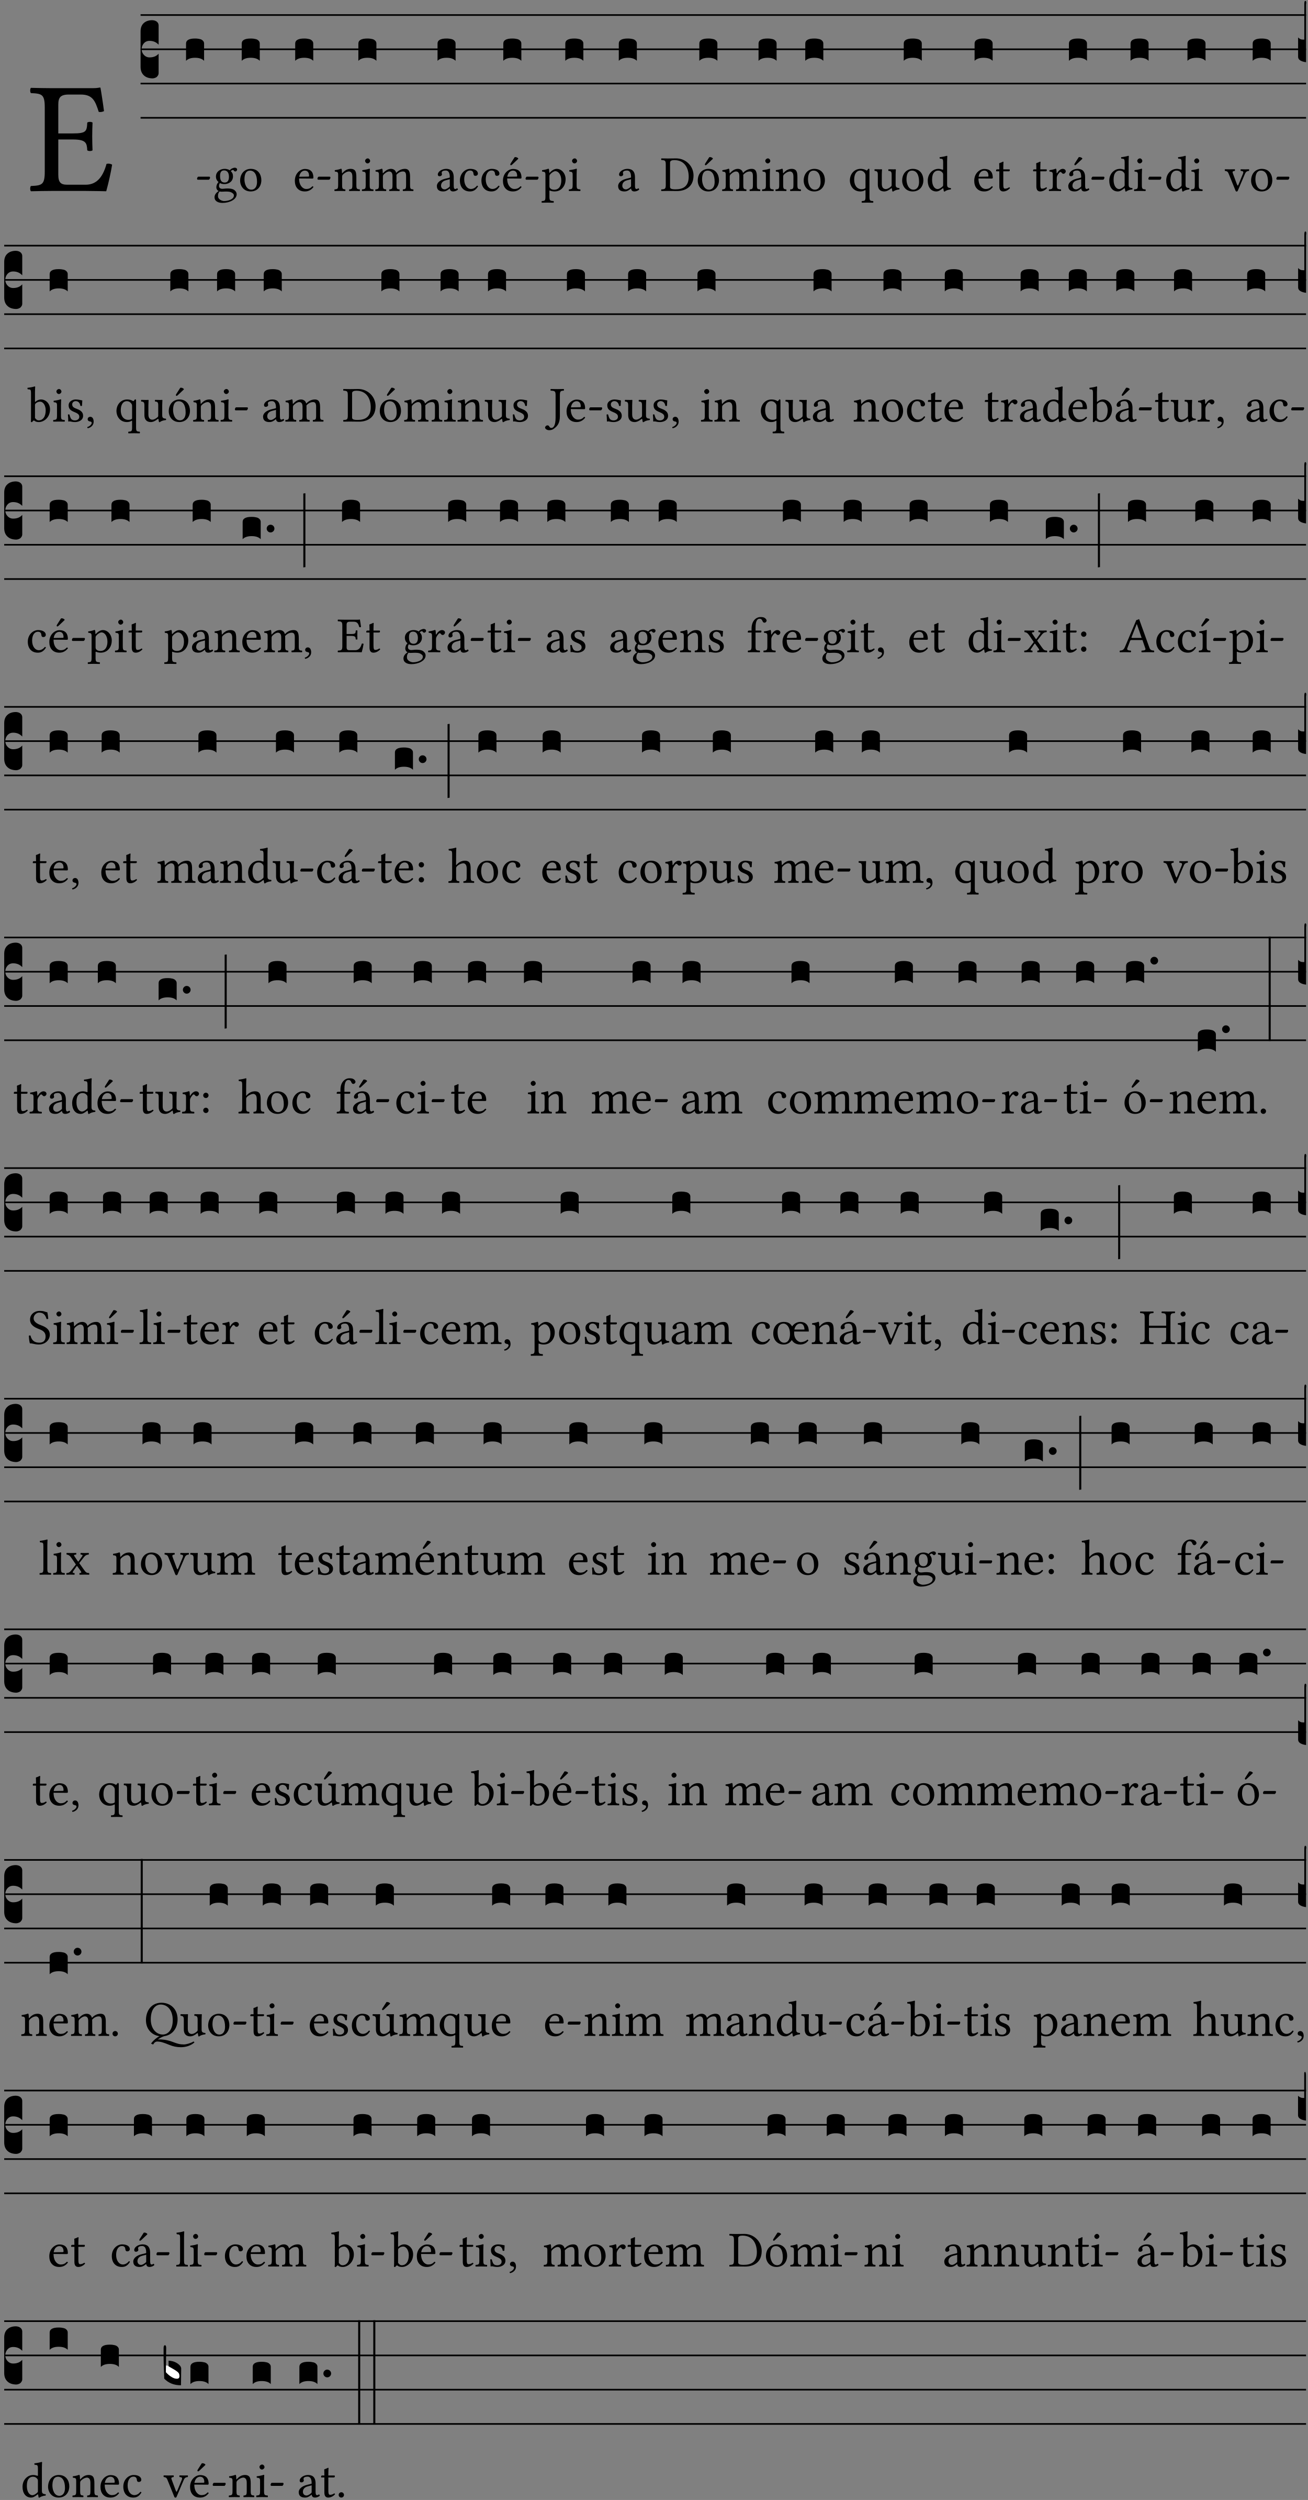 <?xml version="1.0" encoding="UTF-8" standalone="no"?>
<!DOCTYPE svg PUBLIC "-//W3C//DTD SVG 1.1//EN" "http://www.w3.org/Graphics/SVG/1.1/DTD/svg11.dtd">
<svg xmlns="http://www.w3.org/2000/svg" xmlns:xlink="http://www.w3.org/1999/xlink" version="1.1" width="311pt" height="594pt" viewBox="0 0 311 594">
<rect x="0" y="0" width="311" height="594" fill="#808080" stroke="none"/>
<g enable-background="new">
<clipPath id="cp0">
<path transform="matrix(1,0,0,-1,-71,16251)" d="M 0 0 L 453.543 0 L 453.543 16322.79 L 0 16322.79 Z "/>
</clipPath>
<g clip-path="url(#cp0)">
<symbol id="font_1_26">
<path d="M .269 .363 L .178 .363 L .178 .543 C .178 .587 .19 .607 .244 .607 L .319 .607 C .394 .607 .41 .567 .432 .498 C .444 .496 .455 .498 .465 .503 C .46 .544 .445 .64 .443 .648 C .443 .65 .442 .651 .439 .651 C .422 .648 .414 .647 .39 .647 L .135 .647 C .105 .647 .046 .648 .006 .649 C 0 .643 0 .622 .006 .616 C .076 .613 .093 .608 .093 .525 L .093 .124 C .093 .041 .076 .036 .006 .033 C 0 .027 0 .006 .006 0 C .043 .001 .103 .002 .136 .002 L .351 .002 C .399 .002 .479 0 .479 0 C .493 .05 .508 .116 .516 .167 C .506 .173 .494 .175 .481 .172 C .461 .1 .426 .041 .35 .041 L .234 .041 C .192 .041 .178 .057 .178 .104 L .178 .325 L .269 .325 C .354 .325 .357 .302 .36 .257 C .366 .251 .387 .251 .393 .257 C .392 .283 .391 .311 .391 .345 C .391 .373 .392 .407 .393 .431 C .387 .437 .366 .437 .36 .431 C .357 .376 .354 .363 .269 .363 Z "/>
</symbol>
<use xlink:href="#font_1_26" transform="matrix(37.858,0,0,-37.858,7.123,45.444)"/>
<path transform="matrix(1,0,0,-1,33.425,3.57)" stroke-width=".388" stroke-linecap="butt" stroke-miterlimit="10" stroke-linejoin="miter" fill="none" stroke="#000000" d="M 0 0 L 277.118 0 "/>
<path transform="matrix(1,0,0,-1,33.425,11.711)" stroke-width=".388" stroke-linecap="butt" stroke-miterlimit="10" stroke-linejoin="miter" fill="none" stroke="#000000" d="M 0 0 L 277.118 0 "/>
<path transform="matrix(1,0,0,-1,33.425,19.851)" stroke-width=".388" stroke-linecap="butt" stroke-miterlimit="10" stroke-linejoin="miter" fill="none" stroke="#000000" d="M 0 0 L 277.118 0 "/>
<path transform="matrix(1,0,0,-1,33.425,27.992)" stroke-width=".388" stroke-linecap="butt" stroke-miterlimit="10" stroke-linejoin="miter" fill="none" stroke="#000000" d="M 0 0 L 277.118 0 "/>
<symbol id="font_2_d">
<path d="M 0 .106 L 0 .432 C 0 .465 .01 .491 .029 .508 C .048 .526 .075 .535 .108 .535 C .127 .534 .141 .529 .151 .52 C .161 .511 .166 .5 .166 .486 L .166 .31 L .156 .319 C .137 .336 .112 .345 .082 .345 C .054 .345 .033 .332 .019 .306 C .013 .295 .01 .282 .01 .268 C .01 .255 .013 .242 .02 .23 C .027 .219 .035 .21 .046 .203 C .057 .196 .069 .193 .082 .193 C .113 .193 .137 .201 .156 .217 L .166 .227 L .166 .05 C .166 .039 .163 .03 .157 .023 C .152 .015 .145 .009 .136 .006 C .127 .002 .118 0 .108 0 C .075 .001 .048 .01 .029 .029 C .01 .047 0 .073 0 .106 Z "/>
</symbol>
<use xlink:href="#font_2_d" transform="matrix(25.843,0,0,-25.843,33.425,18.624)"/>
<symbol id="font_1_e">
<path d="M .231 0 C .244 0 .258 .028 .258 .04 C .258 .05 .254 .06 .244 .06 L .025 .06 C .013 .06 0 .037 0 .019 C 0 .009 .006 0 .015 0 L .231 0 Z "/>
</symbol>
<use xlink:href="#font_1_e" transform="matrix(11.955,0,0,-11.955,46.858,42.702)"/>
<symbol id="font_2_40">
<path d="M .082 .205 C .101 .205 .116 .203 .128 .2 C .141 .197 .15 .191 .156 .184 C .163 .177 .166 .169 .166 .158 L .166 0 C .148 .019 .12 .028 .083 .028 C .046 .028 .018 .019 0 0 L 0 .158 C 0 .189 .027 .205 .082 .205 Z "/>
</symbol>
<use xlink:href="#font_2_40" transform="matrix(25.843,0,0,-25.843,44.235,14.45)"/>
<symbol id="font_1_48">
<path d="M .412 .625 C .431 .625 .449 .643 .449 .663 C .449 .684 .43 .7 .403 .7 C .377 .7 .329 .683 .303 .649 C .291 .657 .258 .677 .199 .677 C .11 .677 .028 .617 .028 .525 C .028 .471 .052 .44 .08 .413 C .052 .389 .036 .346 .036 .312 C .036 .276 .056 .248 .082 .235 C .028 .203 0 .157 0 .114 C 0 .027 .082 0 .159 0 C .294 0 .44 .065 .44 .173 C .44 .205 .425 .23 .396 .254 C .357 .286 .287 .287 .25 .287 C .232 .287 .207 .285 .183 .282 C .168 .281 .158 .28 .153 .28 C .124 .28 .089 .294 .089 .337 C .089 .357 .095 .378 .107 .395 C .131 .381 .159 .374 .198 .374 C .286 .374 .367 .429 .367 .527 C .367 .574 .353 .601 .324 .631 C .331 .641 .351 .655 .364 .655 C .371 .655 .378 .652 .384 .643 C .388 .635 .401 .625 .412 .625 M .1 .228 C .111 .225 .127 .223 .14 .223 C .171 .223 .199 .226 .213 .226 C .263 .226 .305 .225 .334 .209 C .373 .187 .385 .173 .385 .147 C .385 .075 .279 .037 .189 .037 C .153 .037 .069 .066 .069 .134 C .069 .168 .071 .193 .1 .228 M .287 .517 C .287 .424 .24 .405 .203 .405 C .119 .405 .11 .476 .11 .54 C .11 .61 .135 .646 .19 .646 C .253 .646 .287 .6 .287 .517 Z "/>
</symbol>
<symbol id="font_1_50">
<path d="M 0 .215 C 0 .113 .068 0 .21 0 C .274 0 .323 .023 .357 .056 C .402 .1 .422 .163 .422 .224 C .422 .328 .365 .449 .212 .449 C .146 .449 .092 .422 .055 .379 C .019 .336 0 .278 0 .215 M .197 .414 C .283 .414 .336 .336 .336 .192 C .336 .066 .271 .035 .224 .035 C .12 .035 .086 .161 .086 .238 C .086 .325 .107 .414 .197 .414 Z "/>
</symbol>
<use xlink:href="#font_1_48" transform="matrix(11.955,0,0,-11.955,51.01,48.213)"/>
<use xlink:href="#font_1_50" transform="matrix(11.955,0,0,-11.955,57.095,45.488)"/>
<use xlink:href="#font_2_40" transform="matrix(25.843,0,0,-25.843,57.473,14.45)"/>
<symbol id="font_1_46">
<path d="M .349 .103 C .312 .065 .283 .049 .225 .049 C .189 .049 .147 .07 .116 .121 C .096 .154 .084 .2 .084 .258 L .35 .256 C .362 .256 .369 .262 .369 .273 C .369 .357 .339 .447 .2 .447 C .113 .447 0 .364 0 .212 C 0 .156 .014 .102 .047 .064 C .081 .024 .128 0 .2 0 C .276 0 .33 .035 .37 .087 C .367 .097 .361 .102 .349 .103 M .087 .292 C .106 .405 .176 .414 .2 .414 C .238 .414 .283 .393 .283 .309 C .283 .3 .279 .295 .268 .295 L .087 .292 Z "/>
</symbol>
<use xlink:href="#font_1_46" transform="matrix(11.955,0,0,-11.955,70.105,45.488)"/>
<use xlink:href="#font_1_e" transform="matrix(11.955,0,0,-11.955,75.485,42.702)"/>
<use xlink:href="#font_2_40" transform="matrix(25.843,0,0,-25.843,70.19,14.45)"/>
<symbol id="font_1_4f">
<path d="M .164 .36 C .158 .353 .152 .351 .152 .36 C .151 .387 .149 .426 .144 .436 C .142 .441 .14 .444 .132 .444 C .104 .433 .078 .424 .009 .415 C .007 .409 .009 .393 .011 .387 C .065 .382 .076 .377 .076 .319 L .076 .124 C .076 .042 .066 .038 .006 .033 C 0 .027 0 .006 .006 0 C .036 .001 .076 .002 .116 .002 C .156 .002 .186 .001 .216 0 C .222 .006 .222 .027 .216 .033 C .165 .038 .155 .042 .155 .124 L .155 .288 C .155 .309 .164 .321 .172 .33 C .21 .367 .255 .389 .294 .389 C .314 .389 .335 .376 .347 .353 C .357 .333 .359 .306 .359 .276 L .359 .124 C .359 .042 .349 .038 .297 .033 C .292 .027 .292 .006 .297 0 C .327 .001 .359 .002 .399 .002 C .439 .002 .475 .001 .505 0 C .51 .006 .51 .027 .505 .033 C .449 .038 .438 .042 .438 .124 L .438 .273 C .438 .328 .434 .376 .411 .407 C .394 .429 .363 .441 .328 .441 C .279 .441 .223 .428 .164 .36 Z "/>
</symbol>
<symbol id="font_1_4a">
<path d="M .157 .124 L .157 .323 C .157 .373 .161 .437 .161 .437 C .161 .441 .156 .444 .148 .444 C .12 .433 .08 .424 .011 .415 C .009 .409 .011 .393 .013 .387 C .068 .382 .078 .376 .078 .319 L .078 .124 C .078 .041 .067 .038 .006 .033 C 0 .027 0 .006 .006 0 C .039 .001 .078 .002 .118 .002 C .158 .002 .196 .001 .229 0 C .235 .006 .235 .027 .229 .033 C .168 .037 .157 .041 .157 .124 M .066 .601 C .066 .575 .09 .549 .114 .549 C .142 .549 .166 .576 .166 .597 C .166 .621 .145 .649 .118 .649 C .094 .649 .066 .625 .066 .601 Z "/>
</symbol>
<symbol id="font_1_4e">
<path d="M .15 .36 C .149 .39 .147 .426 .142 .436 C .14 .441 .138 .444 .13 .444 C .102 .433 .076 .424 .007 .415 C .005 .409 .007 .393 .009 .387 C .063 .382 .074 .377 .074 .319 L .074 .124 C .074 .042 .061 .037 .006 .033 C 0 .027 0 .006 .006 0 C .036 .001 .074 .002 .114 .002 C .154 .002 .185 .001 .215 0 C .221 .006 .221 .027 .215 .033 C .164 .038 .153 .042 .153 .124 L .153 .288 C .153 .309 .162 .321 .17 .33 C .21 .369 .247 .389 .278 .389 C .316 .389 .344 .365 .344 .298 L .344 .124 C .344 .042 .336 .037 .282 .033 C .277 .027 .277 .006 .282 0 C .307 .001 .344 .002 .384 .002 C .424 .002 .457 .001 .482 0 C .487 .006 .487 .027 .482 .033 C .432 .037 .423 .042 .423 .124 L .423 .283 C .423 .297 .423 .311 .422 .323 C .47 .376 .515 .389 .554 .389 C .592 .389 .614 .367 .614 .3 L .614 .124 C .614 .042 .604 .037 .552 .033 C .547 .027 .547 .006 .552 0 C .577 .001 .614 .002 .654 .002 C .694 .002 .729 .001 .757 0 C .762 .006 .762 .027 .757 .033 C .702 .037 .693 .042 .693 .124 L .693 .282 C .693 .371 .678 .441 .59 .441 C .539 .441 .477 .422 .425 .367 C .422 .364 .416 .359 .414 .368 C .405 .409 .366 .441 .314 .441 C .256 .441 .204 .407 .162 .36 C .157 .355 .151 .348 .15 .36 Z "/>
</symbol>
<use xlink:href="#font_1_4f" transform="matrix(11.955,0,0,-11.955,79.493,45.392)"/>
<use xlink:href="#font_1_4a" transform="matrix(11.955,0,0,-11.955,86.021,45.392)"/>
<use xlink:href="#font_1_4e" transform="matrix(11.955,0,0,-11.955,89.213,45.392)"/>
<use xlink:href="#font_2_40" transform="matrix(25.843,0,0,-25.843,85.209,14.45)"/>
<symbol id="font_1_42">
<path d="M .257 .058 C .263 .027 .274 0 .324 0 C .362 0 .398 .017 .419 .037 C .417 .049 .413 .058 .402 .064 C .395 .058 .378 .048 .365 .048 C .336 .048 .335 .087 .335 .133 L .335 .28 C .335 .422 .257 .449 .184 .449 C .102 .449 .019 .395 .019 .338 C .019 .314 .031 .302 .054 .302 C .083 .302 .101 .323 .101 .336 C .101 .343 .1 .35 .098 .354 C .097 .357 .096 .363 .096 .374 C .096 .405 .138 .416 .176 .416 C .21 .416 .257 .399 .257 .286 C .257 .279 .254 .275 .251 .274 L .165 .253 C .069 .229 0 .176 0 .108 C 0 .026 .056 0 .126 0 C .161 0 .191 .008 .235 .042 L .255 .058 L .257 .058 M .257 .243 L .257 .111 C .257 .098 .251 .091 .243 .085 C .217 .064 .183 .041 .155 .041 C .105 .041 .083 .081 .083 .112 C .083 .157 .104 .203 .178 .222 L .257 .243 Z "/>
</symbol>
<use xlink:href="#font_1_42" transform="matrix(11.955,0,0,-11.955,103.874,45.488)"/>
<use xlink:href="#font_2_40" transform="matrix(25.843,0,0,-25.843,104.031,14.45)"/>
<symbol id="font_1_44">
<path d="M .361 .101 C .357 .11 .349 .114 .34 .115 C .306 .071 .263 .049 .22 .049 C .147 .049 .086 .123 .086 .24 C .086 .35 .134 .416 .2 .416 C .259 .416 .267 .381 .271 .346 C .274 .319 .288 .31 .309 .31 C .33 .31 .358 .323 .358 .354 C .358 .409 .301 .449 .205 .449 C .106 .449 0 .36 0 .218 C 0 .089 .072 0 .198 0 C .258 0 .311 .019 .361 .101 Z "/>
</symbol>
<symbol id="font_1_a9">
<path d="M .349 .103 C .312 .065 .283 .049 .225 .049 C .189 .049 .147 .07 .116 .121 C .096 .154 .084 .2 .084 .258 L .35 .256 C .362 .256 .369 .262 .369 .273 C .369 .357 .339 .447 .2 .447 C .113 .447 0 .364 0 .212 C 0 .156 .014 .102 .047 .064 C .081 .024 .128 0 .2 0 C .276 0 .33 .035 .37 .087 C .367 .097 .361 .102 .349 .103 M .087 .292 C .106 .405 .176 .414 .2 .414 C .238 .414 .283 .393 .283 .309 C .283 .3 .279 .295 .268 .295 L .087 .292 M .233 .681 L .157 .562 C .149 .549 .146 .545 .146 .534 C .146 .527 .153 .521 .16 .521 C .167 .521 .175 .525 .19 .54 L .305 .649 L .302 .66 C .279 .682 .253 .683 .247 .683 C .242 .683 .236 .682 .233 .681 Z "/>
</symbol>
<use xlink:href="#font_1_44" transform="matrix(11.955,0,0,-11.955,109.349,45.488)"/>
<use xlink:href="#font_1_44" transform="matrix(11.955,0,0,-11.955,114.466,45.488)"/>
<use xlink:href="#font_1_a9" transform="matrix(11.955,0,0,-11.955,119.583,45.488)"/>
<use xlink:href="#font_1_e" transform="matrix(11.955,0,0,-11.955,124.963,42.702)"/>
<use xlink:href="#font_2_40" transform="matrix(25.843,0,0,-25.843,119.668,14.45)"/>
<symbol id="font_1_51">
<path d="M .154 .602 C .153 .632 .151 .658 .146 .668 C .144 .673 .142 .676 .134 .676 C .106 .665 .08 .656 .011 .647 C .009 .641 .011 .625 .013 .619 C .067 .614 .078 .609 .078 .551 L .078 .124 C .078 .041 .067 .036 .006 .033 C 0 .027 0 .006 .006 0 C .041 .001 .078 .002 .118 .002 C .158 .002 .206 .001 .239 0 C .245 .006 .245 .027 .239 .033 C .168 .037 .157 .041 .157 .124 L .157 .232 C .157 .245 .161 .244 .171 .24 C .196 .23 .226 .224 .258 .224 C .314 .224 .364 .241 .405 .28 C .452 .326 .479 .388 .479 .469 C .479 .575 .404 .673 .302 .673 C .256 .673 .205 .643 .165 .598 C .159 .592 .155 .592 .154 .602 M .173 .565 C .199 .597 .245 .627 .274 .627 C .338 .627 .393 .555 .393 .442 C .393 .36 .364 .258 .252 .258 C .234 .258 .199 .263 .181 .279 C .161 .297 .157 .303 .157 .339 L .157 .521 C .157 .542 .161 .551 .173 .565 Z "/>
</symbol>
<use xlink:href="#font_1_51" transform="matrix(11.955,0,0,-11.955,128.757,48.166)"/>
<use xlink:href="#font_1_4a" transform="matrix(11.955,0,0,-11.955,135.225,45.392)"/>
<use xlink:href="#font_2_40" transform="matrix(25.843,0,0,-25.843,134.412,14.45)"/>
<use xlink:href="#font_1_42" transform="matrix(11.955,0,0,-11.955,146.972,45.488)"/>
<use xlink:href="#font_2_40" transform="matrix(25.843,0,0,-25.843,147.129,14.45)"/>
<symbol id="font_1_25">
<path d="M .135 .647 C .099 .647 .046 .648 .006 .649 C 0 .643 0 .622 .006 .616 C .076 .613 .093 .608 .093 .525 L .093 .124 C .093 .041 .076 .036 .006 .033 C 0 .027 0 .006 .006 0 C .045 .001 .098 .002 .136 .002 C .173 .002 .215 0 .318 0 C .459 0 .645 .064 .645 .31 C .645 .496 .492 .649 .3 .649 C .229 .649 .174 .647 .135 .647 M .178 .086 L .178 .566 C .178 .601 .213 .615 .262 .615 C .478 .615 .549 .44 .549 .286 C .549 .084 .428 .034 .287 .034 C .189 .034 .178 .054 .178 .086 Z "/>
</symbol>
<symbol id="font_1_b3">
<path d="M 0 .215 C 0 .113 .068 0 .21 0 C .274 0 .323 .023 .357 .056 C .402 .1 .422 .163 .422 .224 C .422 .328 .365 .449 .212 .449 C .146 .449 .092 .422 .055 .379 C .019 .336 0 .278 0 .215 M .197 .414 C .283 .414 .336 .336 .336 .192 C .336 .066 .271 .035 .224 .035 C .12 .035 .086 .161 .086 .238 C .086 .325 .107 .414 .197 .414 M .229 .681 L .153 .562 C .145 .549 .142 .545 .142 .534 C .142 .527 .149 .521 .156 .521 C .163 .521 .171 .525 .186 .54 L .301 .649 L .298 .66 C .275 .682 .249 .683 .243 .683 C .238 .683 .232 .682 .229 .681 Z "/>
</symbol>
<use xlink:href="#font_1_25" transform="matrix(11.955,0,0,-11.955,157.187,45.392)"/>
<use xlink:href="#font_1_b3" transform="matrix(11.955,0,0,-11.955,165.903,45.488)"/>
<use xlink:href="#font_2_40" transform="matrix(25.843,0,0,-25.843,166.28,14.45)"/>
<use xlink:href="#font_1_4e" transform="matrix(11.955,0,0,-11.955,171.677,45.392)"/>
<use xlink:href="#font_1_4a" transform="matrix(11.955,0,0,-11.955,181.17,45.392)"/>
<use xlink:href="#font_2_40" transform="matrix(25.843,0,0,-25.843,180.357,14.45)"/>
<use xlink:href="#font_1_4f" transform="matrix(11.955,0,0,-11.955,184.361,45.392)"/>
<use xlink:href="#font_1_50" transform="matrix(11.955,0,0,-11.955,191.092,45.488)"/>
<use xlink:href="#font_2_40" transform="matrix(25.843,0,0,-25.843,191.469,14.45)"/>
<symbol id="font_1_52">
<path d="M .311 .123 C .311 .04 .3 .036 .239 .033 C .233 .027 .233 .006 .239 0 C .274 .001 .311 .002 .351 .002 C .391 .002 .429 .001 .462 0 C .468 .006 .468 .027 .462 .033 C .401 .036 .39 .04 .39 .123 L .39 .651 C .39 .665 .386 .676 .375 .676 C .368 .676 .362 .668 .354 .657 C .341 .639 .337 .636 .325 .644 C .293 .664 .254 .673 .212 .673 C .09 .673 0 .573 0 .441 C 0 .348 .063 .224 .207 .224 C .234 .224 .267 .23 .284 .24 C .307 .253 .311 .255 .311 .234 L .311 .123 M .287 .602 C .307 .58 .311 .565 .311 .541 L .311 .311 C .311 .293 .31 .288 .297 .281 C .274 .269 .247 .268 .231 .268 C .173 .268 .086 .31 .086 .461 C .086 .565 .128 .639 .208 .639 C .238 .639 .265 .627 .287 .602 Z "/>
</symbol>
<symbol id="font_1_56">
<path d="M .197 .003 C .236 .003 .283 .023 .332 .063 C .337 .067 .346 .069 .347 .062 C .35 .037 .358 .003 .358 .003 C .366 0 .371 .001 .377 .003 C .399 .021 .434 .036 .495 .043 C .501 .049 .501 .064 .495 .07 C .431 .075 .422 .094 .422 .143 L .422 .335 C .422 .365 .426 .438 .426 .438 C .426 .441 .423 .444 .418 .444 C .413 .443 .398 .442 .383 .442 C .351 .442 .315 .443 .281 .444 C .275 .438 .275 .417 .281 .411 C .33 .408 .343 .396 .343 .33 L .343 .137 C .343 .118 .341 .11 .327 .098 C .29 .066 .252 .05 .227 .05 C .197 .05 .147 .064 .147 .153 L .147 .335 C .147 .365 .151 .438 .151 .438 C .151 .441 .148 .444 .143 .444 C .138 .443 .123 .442 .108 .442 C .076 .442 .04 .443 .006 .444 C 0 .438 0 .417 .006 .411 C .054 .407 .068 .396 .068 .331 L .068 .139 C .068 .07 .098 .003 .197 .003 Z "/>
</symbol>
<symbol id="font_1_45">
<path d="M .295 .063 C .3 .067 .309 .069 .31 .062 C .313 .038 .321 .003 .321 .003 C .329 0 .334 .001 .34 .003 C .362 .021 .397 .036 .458 .043 C .464 .049 .464 .064 .458 .07 C .394 .075 .385 .094 .385 .143 L .385 .596 C .385 .661 .389 .701 .389 .701 C .389 .708 .385 .711 .376 .711 C .351 .701 .276 .687 .236 .684 C .234 .676 .236 .66 .242 .654 C .245 .654 .248 .654 .251 .654 C .295 .651 .306 .651 .306 .572 L .306 .444 C .306 .437 .304 .435 .297 .435 C .293 .435 .252 .452 .219 .452 C .153 .452 .109 .43 .069 .392 C .026 .349 0 .29 0 .216 C 0 .093 .062 .003 .17 .003 C .209 .003 .246 .023 .295 .063 M .306 .137 C .306 .118 .304 .11 .29 .098 C .253 .066 .221 .05 .196 .05 C .142 .05 .086 .109 .086 .234 C .086 .306 .1 .346 .115 .367 C .146 .414 .188 .417 .208 .417 C .244 .417 .269 .404 .289 .381 C .303 .365 .306 .358 .306 .327 L .306 .137 Z "/>
</symbol>
<use xlink:href="#font_1_52" transform="matrix(11.955,0,0,-11.955,202.071,48.166)"/>
<use xlink:href="#font_1_56" transform="matrix(11.955,0,0,-11.955,207.906,45.524)"/>
<use xlink:href="#font_1_50" transform="matrix(11.955,0,0,-11.955,214.505,45.488)"/>
<use xlink:href="#font_1_45" transform="matrix(11.955,0,0,-11.955,220.59,45.524)"/>
<use xlink:href="#font_2_40" transform="matrix(25.843,0,0,-25.843,214.882,14.45)"/>
<symbol id="font_1_55">
<path d="M .018 .439 C .004 .439 0 .427 0 .419 L 0 .406 C 0 .401 .001 .4 .005 .4 L .064 .4 L .064 .099 C .064 .028 .095 0 .141 0 C .187 0 .237 .022 .276 .066 C .274 .076 .268 .082 .258 .083 C .232 .063 .202 .055 .176 .055 C .149 .055 .143 .085 .143 .147 L .143 .4 L .247 .4 C .257 .4 .271 .404 .271 .413 L .271 .433 C .271 .437 .268 .439 .263 .439 L .143 .439 L .143 .478 C .143 .543 .147 .583 .147 .583 C .147 .589 .144 .592 .139 .592 C .135 .592 .126 .588 .117 .583 C .106 .577 .096 .572 .083 .569 C .071 .565 .061 .562 .061 .555 C .061 .543 .064 .55 .064 .439 L .018 .439 Z "/>
</symbol>
<use xlink:href="#font_1_46" transform="matrix(11.955,0,0,-11.955,231.64,45.488)"/>
<use xlink:href="#font_1_55" transform="matrix(11.955,0,0,-11.955,236.841,45.488)"/>
<use xlink:href="#font_2_40" transform="matrix(25.843,0,0,-25.843,231.725,14.45)"/>
<symbol id="font_1_53">
<path d="M .156 .36 C .154 .4 .153 .426 .148 .436 C .146 .441 .144 .444 .136 .444 C .108 .433 .082 .424 .013 .415 C .011 .409 .013 .393 .015 .387 C .069 .382 .08 .377 .08 .319 L .08 .124 C .08 .041 .068 .037 .006 .033 C 0 .027 0 .006 .006 0 C .041 .001 .08 .002 .12 .002 C .16 .002 .206 .001 .241 0 C .247 .006 .247 .027 .241 .033 C .171 .038 .159 .041 .159 .124 L .159 .263 C .159 .289 .171 .312 .183 .33 C .194 .346 .217 .379 .229 .379 C .238 .379 .247 .377 .255 .366 C .262 .356 .274 .343 .291 .343 C .315 .343 .338 .368 .338 .393 C .338 .412 .32 .441 .278 .441 C .231 .441 .19 .397 .167 .358 C .161 .347 .156 .355 .156 .36 Z "/>
</symbol>
<symbol id="font_1_a1">
<path d="M .257 .058 C .263 .027 .274 0 .324 0 C .362 0 .398 .017 .419 .037 C .417 .049 .413 .058 .402 .064 C .395 .058 .378 .048 .365 .048 C .336 .048 .335 .087 .335 .133 L .335 .28 C .335 .422 .257 .449 .184 .449 C .102 .449 .019 .395 .019 .338 C .019 .314 .031 .302 .054 .302 C .083 .302 .101 .323 .101 .336 C .101 .343 .1 .35 .098 .354 C .097 .357 .096 .363 .096 .374 C .096 .405 .138 .416 .176 .416 C .21 .416 .257 .399 .257 .286 C .257 .279 .254 .275 .251 .274 L .165 .253 C .069 .229 0 .176 0 .108 C 0 .026 .056 0 .126 0 C .161 0 .191 .008 .235 .042 L .255 .058 L .257 .058 M .257 .243 L .257 .111 C .257 .098 .251 .091 .243 .085 C .217 .064 .183 .041 .155 .041 C .105 .041 .083 .081 .083 .112 C .083 .157 .104 .203 .178 .222 L .257 .243 M .208 .681 L .132 .562 C .124 .549 .121 .545 .121 .534 C .121 .527 .128 .521 .135 .521 C .142 .521 .15 .525 .165 .54 L .28 .649 L .277 .66 C .254 .682 .228 .683 .222 .683 C .217 .683 .211 .682 .208 .681 Z "/>
</symbol>
<use xlink:href="#font_1_55" transform="matrix(11.955,0,0,-11.955,245.645,45.488)"/>
<use xlink:href="#font_1_53" transform="matrix(11.955,0,0,-11.955,249.363,45.392)"/>
<use xlink:href="#font_1_a1" transform="matrix(11.955,0,0,-11.955,254.002,45.488)"/>
<use xlink:href="#font_1_e" transform="matrix(11.955,0,0,-11.955,259.513,42.702)"/>
<use xlink:href="#font_2_40" transform="matrix(25.843,0,0,-25.843,254.158,14.45)"/>
<use xlink:href="#font_1_45" transform="matrix(11.955,0,0,-11.955,263.748,45.524)"/>
<use xlink:href="#font_1_4a" transform="matrix(11.955,0,0,-11.955,269.618,45.392)"/>
<use xlink:href="#font_1_e" transform="matrix(11.955,0,0,-11.955,273.049,42.702)"/>
<use xlink:href="#font_2_40" transform="matrix(25.843,0,0,-25.843,268.806,14.45)"/>
<use xlink:href="#font_1_45" transform="matrix(11.955,0,0,-11.955,277.285,45.524)"/>
<use xlink:href="#font_1_4a" transform="matrix(11.955,0,0,-11.955,283.155,45.392)"/>
<use xlink:href="#font_2_40" transform="matrix(25.843,0,0,-25.843,282.343,14.45)"/>
<symbol id="font_1_57">
<path d="M .32 .41 C .374 .406 .38 .394 .359 .343 L .278 .147 C .262 .108 .257 .108 .241 .15 L .169 .343 C .151 .391 .147 .403 .2 .41 C .206 .416 .206 .437 .2 .443 C .167 .442 .132 .441 .099 .441 C .066 .441 .036 .442 .006 .443 C 0 .437 0 .416 .006 .41 C .059 .404 .066 .388 .086 .337 L .214 .021 C .22 .006 .226 0 .239 0 C .249 0 .256 .006 .263 .023 L .396 .336 C .415 .38 .426 .405 .482 .41 C .488 .416 .488 .437 .482 .443 C .462 .442 .438 .441 .412 .441 C .379 .441 .345 .442 .32 .443 C .314 .437 .314 .416 .32 .41 Z "/>
</symbol>
<use xlink:href="#font_1_57" transform="matrix(11.955,0,0,-11.955,291.193,45.512)"/>
<use xlink:href="#font_1_50" transform="matrix(11.955,0,0,-11.955,297.469,45.488)"/>
<use xlink:href="#font_1_e" transform="matrix(11.955,0,0,-11.955,303.483,42.702)"/>
<symbol id="font_2_14">
<path d="M 0 .049 L 0 .228 C .006 .223 .011 .218 .016 .215 C .021 .212 .027 .21 .033 .209 C .04 .208 .048 .208 .057 .208 L .057 .535 C .057 .554 .06 .564 .065 .564 L .066 .564 C .072 .564 .075 .559 .075 .548 C .075 .543 .074 .537 .073 .53 L .073 0 C .024 .007 0 .024 0 .049 Z "/>
</symbol>
<use xlink:href="#font_2_40" transform="matrix(25.843,0,0,-25.843,297.847,14.45)"/>
<use xlink:href="#font_2_14" transform="matrix(25.843,0,0,-25.843,308.649,14.786)"/>
<path transform="matrix(1,0,0,-1,1,58.365)" stroke-width=".388" stroke-linecap="butt" stroke-miterlimit="10" stroke-linejoin="miter" fill="none" stroke="#000000" d="M 0 0 L 309.543 0 "/>
<path transform="matrix(1,0,0,-1,1,66.505)" stroke-width=".388" stroke-linecap="butt" stroke-miterlimit="10" stroke-linejoin="miter" fill="none" stroke="#000000" d="M 0 0 L 309.543 0 "/>
<path transform="matrix(1,0,0,-1,1,74.646)" stroke-width=".388" stroke-linecap="butt" stroke-miterlimit="10" stroke-linejoin="miter" fill="none" stroke="#000000" d="M 0 0 L 309.543 0 "/>
<path transform="matrix(1,0,0,-1,1,82.786)" stroke-width=".388" stroke-linecap="butt" stroke-miterlimit="10" stroke-linejoin="miter" fill="none" stroke="#000000" d="M 0 0 L 309.543 0 "/>
<use xlink:href="#font_2_d" transform="matrix(25.843,0,0,-25.843,1,73.418)"/>
<symbol id="font_1_43">
<path d="M .161 .406 C .155 .4 .151 .402 .151 .411 L .151 .595 C .151 .66 .155 .7 .155 .7 C .155 .707 .151 .71 .142 .71 C .117 .7 .042 .686 .002 .683 C 0 .675 .002 .659 .008 .653 C .011 .653 .014 .653 .017 .653 C .061 .65 .072 .65 .072 .571 L .072 .083 C .072 .044 .071 .026 .068 .012 C .073 .004 .078 0 .09 0 C .096 .006 .106 .015 .114 .024 C .124 .036 .13 .036 .141 .027 C .164 .008 .194 .002 .229 .002 C .331 .002 .45 .095 .45 .254 C .45 .376 .36 .451 .273 .451 C .23 .451 .192 .434 .161 .406 M .168 .375 C .194 .398 .224 .407 .253 .407 C .314 .407 .364 .333 .364 .236 C .364 .122 .318 .036 .223 .036 C .192 .036 .171 .058 .151 .083 L .151 .333 C .151 .354 .155 .364 .168 .375 Z "/>
</symbol>
<symbol id="font_1_54">
<path d="M 0 .148 C .004 .099 .007 .052 .007 .01 C .017 .012 .027 .013 .032 .013 C .039 .013 .045 .013 .052 .011 C .079 .004 .106 0 .143 0 C .199 0 .302 .027 .302 .126 C .302 .194 .253 .234 .185 .259 C .125 .282 .085 .297 .085 .352 C .085 .393 .121 .416 .155 .416 C .177 .416 .235 .408 .248 .323 C .254 .317 .274 .318 .28 .324 C .283 .36 .285 .397 .286 .43 C .255 .435 .207 .449 .155 .449 C .081 .449 .014 .401 .014 .337 C .014 .264 .047 .233 .124 .201 C .207 .167 .226 .146 .226 .103 C .226 .054 .178 .033 .141 .033 C .102 .033 .08 .046 .07 .057 C .048 .08 .037 .124 .031 .149 C .025 .155 .006 .154 0 .148 Z "/>
</symbol>
<symbol id="font_1_d">
<path d="M .061 .228 C .03 .228 .008 .207 .008 .179 C .008 .148 .034 .138 .052 .135 C .071 .133 .088 .127 .088 .104 C .088 .083 .052 .037 0 .024 C 0 .014 .002 .007 .009 0 C .069 .011 .127 .059 .127 .129 C .127 .189 .101 .228 .061 .228 Z "/>
</symbol>
<use xlink:href="#font_1_43" transform="matrix(11.955,0,0,-11.955,6.513,100.307)"/>
<use xlink:href="#font_1_4a" transform="matrix(11.955,0,0,-11.955,12.622,100.187)"/>
<use xlink:href="#font_1_54" transform="matrix(11.955,0,0,-11.955,16.149,100.283)"/>
<use xlink:href="#font_1_d" transform="matrix(11.955,0,0,-11.955,20.751,101.753)"/>
<use xlink:href="#font_2_40" transform="matrix(25.843,0,0,-25.843,11.809,69.245)"/>
<use xlink:href="#font_1_52" transform="matrix(11.955,0,0,-11.955,27.689,102.961)"/>
<use xlink:href="#font_1_56" transform="matrix(11.955,0,0,-11.955,33.524,100.319)"/>
<use xlink:href="#font_1_b3" transform="matrix(11.955,0,0,-11.955,40.123,100.283)"/>
<use xlink:href="#font_2_40" transform="matrix(25.843,0,0,-25.843,40.501,69.245)"/>
<use xlink:href="#font_1_4f" transform="matrix(11.955,0,0,-11.955,45.897,100.187)"/>
<use xlink:href="#font_1_4a" transform="matrix(11.955,0,0,-11.955,52.425,100.187)"/>
<use xlink:href="#font_1_e" transform="matrix(11.955,0,0,-11.955,55.856,97.497)"/>
<use xlink:href="#font_2_40" transform="matrix(25.843,0,0,-25.843,51.613,69.245)"/>
<use xlink:href="#font_1_42" transform="matrix(11.955,0,0,-11.955,62.549,100.283)"/>
<use xlink:href="#font_1_4e" transform="matrix(11.955,0,0,-11.955,67.822,100.187)"/>
<use xlink:href="#font_2_40" transform="matrix(25.843,0,0,-25.843,62.706,69.245)"/>
<use xlink:href="#font_1_25" transform="matrix(11.955,0,0,-11.955,81.587,100.187)"/>
<use xlink:href="#font_1_b3" transform="matrix(11.955,0,0,-11.955,90.303,100.283)"/>
<use xlink:href="#font_2_40" transform="matrix(25.843,0,0,-25.843,90.68,69.245)"/>
<use xlink:href="#font_1_4e" transform="matrix(11.955,0,0,-11.955,96.077,100.187)"/>
<use xlink:href="#font_1_4a" transform="matrix(11.955,0,0,-11.955,105.57,100.187)"/>
<use xlink:href="#font_2_40" transform="matrix(25.843,0,0,-25.843,104.757,69.245)"/>
<use xlink:href="#font_1_4f" transform="matrix(11.955,0,0,-11.955,108.761,100.187)"/>
<use xlink:href="#font_1_56" transform="matrix(11.955,0,0,-11.955,115.241,100.319)"/>
<use xlink:href="#font_1_54" transform="matrix(11.955,0,0,-11.955,121.924,100.283)"/>
<use xlink:href="#font_2_40" transform="matrix(25.843,0,0,-25.843,116.031,69.245)"/>
<symbol id="font_1_2b">
<path d="M .294 .695 C .294 .778 .311 .783 .371 .786 C .377 .792 .377 .813 .371 .819 C .333 .818 .29 .817 .251 .817 C .215 .817 .162 .818 .112 .819 C .106 .813 .106 .792 .112 .786 C .192 .783 .209 .778 .209 .695 L .209 .253 C .209 .073 .157 .045 .124 .045 C .105 .045 .091 .057 .084 .072 C .078 .084 .069 .097 .044 .097 C .03 .097 0 .076 0 .054 C 0 .018 .053 0 .075 0 C .12 0 .151 .008 .192 .043 C .236 .08 .294 .132 .294 .275 L .294 .695 Z "/>
</symbol>
<use xlink:href="#font_1_2b" transform="matrix(11.955,0,0,-11.955,129.604,102.219)"/>
<use xlink:href="#font_1_46" transform="matrix(11.955,0,0,-11.955,134.709,100.283)"/>
<use xlink:href="#font_1_e" transform="matrix(11.955,0,0,-11.955,140.089,97.497)"/>
<use xlink:href="#font_2_40" transform="matrix(25.843,0,0,-25.843,134.793,69.245)"/>
<use xlink:href="#font_1_54" transform="matrix(11.955,0,0,-11.955,144.225,100.283)"/>
<use xlink:href="#font_1_56" transform="matrix(11.955,0,0,-11.955,148.553,100.319)"/>
<use xlink:href="#font_1_54" transform="matrix(11.955,0,0,-11.955,155.236,100.283)"/>
<use xlink:href="#font_1_d" transform="matrix(11.955,0,0,-11.955,159.838,101.753)"/>
<use xlink:href="#font_2_40" transform="matrix(25.843,0,0,-25.843,149.343,69.245)"/>
<use xlink:href="#font_1_4a" transform="matrix(11.955,0,0,-11.955,166.646,100.187)"/>
<use xlink:href="#font_1_4f" transform="matrix(11.955,0,0,-11.955,169.838,100.187)"/>
<use xlink:href="#font_2_40" transform="matrix(25.843,0,0,-25.843,165.834,69.245)"/>
<use xlink:href="#font_1_52" transform="matrix(11.955,0,0,-11.955,180.901,102.961)"/>
<use xlink:href="#font_1_56" transform="matrix(11.955,0,0,-11.955,186.736,100.319)"/>
<use xlink:href="#font_1_42" transform="matrix(11.955,0,0,-11.955,193.275,100.283)"/>
<use xlink:href="#font_2_40" transform="matrix(25.843,0,0,-25.843,193.431,69.245)"/>
<use xlink:href="#font_1_4f" transform="matrix(11.955,0,0,-11.955,202.951,100.187)"/>
<use xlink:href="#font_1_50" transform="matrix(11.955,0,0,-11.955,209.682,100.283)"/>
<use xlink:href="#font_2_40" transform="matrix(25.843,0,0,-25.843,210.059,69.245)"/>
<use xlink:href="#font_1_44" transform="matrix(11.955,0,0,-11.955,215.659,100.283)"/>
<use xlink:href="#font_1_55" transform="matrix(11.955,0,0,-11.955,220.633,100.283)"/>
<use xlink:href="#font_1_46" transform="matrix(11.955,0,0,-11.955,224.554,100.283)"/>
<use xlink:href="#font_2_40" transform="matrix(25.843,0,0,-25.843,224.639,69.245)"/>
<use xlink:href="#font_1_55" transform="matrix(11.955,0,0,-11.955,234.159,100.283)"/>
<use xlink:href="#font_1_53" transform="matrix(11.955,0,0,-11.955,237.877,100.187)"/>
<use xlink:href="#font_1_42" transform="matrix(11.955,0,0,-11.955,242.516,100.283)"/>
<use xlink:href="#font_2_40" transform="matrix(25.843,0,0,-25.843,242.672,69.245)"/>
<use xlink:href="#font_1_45" transform="matrix(11.955,0,0,-11.955,248.015,100.319)"/>
<use xlink:href="#font_1_46" transform="matrix(11.955,0,0,-11.955,254.041,100.283)"/>
<use xlink:href="#font_2_40" transform="matrix(25.843,0,0,-25.843,254.125,69.245)"/>
<use xlink:href="#font_1_43" transform="matrix(11.955,0,0,-11.955,259.014,100.307)"/>
<use xlink:href="#font_1_a1" transform="matrix(11.955,0,0,-11.955,265.266,100.283)"/>
<use xlink:href="#font_1_e" transform="matrix(11.955,0,0,-11.955,270.778,97.497)"/>
<use xlink:href="#font_2_40" transform="matrix(25.843,0,0,-25.843,265.423,69.245)"/>
<use xlink:href="#font_1_55" transform="matrix(11.955,0,0,-11.955,274.639,100.283)"/>
<use xlink:href="#font_1_56" transform="matrix(11.955,0,0,-11.955,278.357,100.319)"/>
<use xlink:href="#font_1_53" transform="matrix(11.955,0,0,-11.955,284.705,100.187)"/>
<use xlink:href="#font_1_d" transform="matrix(11.955,0,0,-11.955,289.427,101.753)"/>
<use xlink:href="#font_2_40" transform="matrix(25.843,0,0,-25.843,279.147,69.245)"/>
<use xlink:href="#font_1_42" transform="matrix(11.955,0,0,-11.955,296.378,100.283)"/>
<use xlink:href="#font_1_44" transform="matrix(11.955,0,0,-11.955,301.854,100.283)"/>
<use xlink:href="#font_1_e" transform="matrix(11.955,0,0,-11.955,307.007,97.497)"/>
<use xlink:href="#font_2_40" transform="matrix(25.843,0,0,-25.843,296.535,69.245)"/>
<use xlink:href="#font_2_14" transform="matrix(25.843,0,0,-25.843,308.655,69.581)"/>
<path transform="matrix(1,0,0,-1,1,113.159)" stroke-width=".388" stroke-linecap="butt" stroke-miterlimit="10" stroke-linejoin="miter" fill="none" stroke="#000000" d="M 0 0 L 309.543 0 "/>
<path transform="matrix(1,0,0,-1,1,121.3)" stroke-width=".388" stroke-linecap="butt" stroke-miterlimit="10" stroke-linejoin="miter" fill="none" stroke="#000000" d="M 0 0 L 309.543 0 "/>
<path transform="matrix(1,0,0,-1,1,129.44)" stroke-width=".388" stroke-linecap="butt" stroke-miterlimit="10" stroke-linejoin="miter" fill="none" stroke="#000000" d="M 0 0 L 309.543 0 "/>
<path transform="matrix(1,0,0,-1,1,137.581)" stroke-width=".388" stroke-linecap="butt" stroke-miterlimit="10" stroke-linejoin="miter" fill="none" stroke="#000000" d="M 0 0 L 309.543 0 "/>
<use xlink:href="#font_2_d" transform="matrix(25.843,0,0,-25.843,1,128.212)"/>
<use xlink:href="#font_1_44" transform="matrix(11.955,0,0,-11.955,6.608,155.077)"/>
<use xlink:href="#font_1_a9" transform="matrix(11.955,0,0,-11.955,11.725,155.077)"/>
<use xlink:href="#font_1_e" transform="matrix(11.955,0,0,-11.955,17.105,152.291)"/>
<use xlink:href="#font_2_40" transform="matrix(25.843,0,0,-25.843,11.809,124.04)"/>
<use xlink:href="#font_1_51" transform="matrix(11.955,0,0,-11.955,20.847,157.755)"/>
<use xlink:href="#font_1_4a" transform="matrix(11.955,0,0,-11.955,27.315,154.981)"/>
<use xlink:href="#font_1_55" transform="matrix(11.955,0,0,-11.955,30.566,155.077)"/>
<use xlink:href="#font_2_40" transform="matrix(25.843,0,0,-25.843,26.502,124.04)"/>
<use xlink:href="#font_1_51" transform="matrix(11.955,0,0,-11.955,39.043,157.755)"/>
<use xlink:href="#font_1_42" transform="matrix(11.955,0,0,-11.955,45.654,155.077)"/>
<use xlink:href="#font_2_40" transform="matrix(25.843,0,0,-25.843,45.811,124.04)"/>
<use xlink:href="#font_1_4f" transform="matrix(11.955,0,0,-11.955,50.926,154.981)"/>
<use xlink:href="#font_1_46" transform="matrix(11.955,0,0,-11.955,57.609,155.077)"/>
<use xlink:href="#font_1_4e" transform="matrix(11.955,0,0,-11.955,62.75,154.981)"/>
<use xlink:href="#font_1_d" transform="matrix(11.955,0,0,-11.955,72.469,156.547)"/>
<symbol id="font_2_b">
<path d="M .06 .01 C .053 .003 .044 0 .035 0 C .026 0 .018 .003 .011 .01 C .004 .017 0 .025 0 .035 C 0 .046 .004 .054 .011 .061 C .018 .068 .026 .071 .035 .071 C .044 .071 .053 .068 .06 .061 C .067 .054 .071 .046 .071 .035 C .071 .025 .067 .017 .06 .01 Z "/>
</symbol>
<symbol id="font_2_34">
<path d="M .019 .682 L .019 .003 C .009 .002 .003 .001 0 0 L 0 .679 C .003 .681 .01 .682 .019 .682 Z "/>
</symbol>
<use xlink:href="#font_2_40" transform="matrix(25.843,0,0,-25.843,57.694,128.109)"/>
<use xlink:href="#font_2_b" transform="matrix(25.843,0,0,-25.843,63.414,126.509)"/>
<use xlink:href="#font_2_34" transform="matrix(25.843,0,0,-25.843,72.123,134.828)"/>
<use xlink:href="#font_1_26" transform="matrix(11.955,0,0,-11.955,80.282,154.981)"/>
<use xlink:href="#font_1_55" transform="matrix(11.955,0,0,-11.955,87.097,155.077)"/>
<use xlink:href="#font_2_40" transform="matrix(25.843,0,0,-25.843,81.324,124.04)"/>
<use xlink:href="#font_1_48" transform="matrix(11.955,0,0,-11.955,95.933,157.802)"/>
<use xlink:href="#font_1_53" transform="matrix(11.955,0,0,-11.955,101.767,154.981)"/>
<use xlink:href="#font_1_a1" transform="matrix(11.955,0,0,-11.955,106.405,155.077)"/>
<use xlink:href="#font_1_e" transform="matrix(11.955,0,0,-11.955,111.917,152.291)"/>
<use xlink:href="#font_2_40" transform="matrix(25.843,0,0,-25.843,106.562,124.04)"/>
<use xlink:href="#font_1_55" transform="matrix(11.955,0,0,-11.955,115.934,155.077)"/>
<use xlink:href="#font_1_4a" transform="matrix(11.955,0,0,-11.955,119.7,154.981)"/>
<use xlink:href="#font_1_e" transform="matrix(11.955,0,0,-11.955,123.131,152.291)"/>
<use xlink:href="#font_2_40" transform="matrix(25.843,0,0,-25.843,118.888,124.04)"/>
<use xlink:href="#font_1_42" transform="matrix(11.955,0,0,-11.955,129.979,155.077)"/>
<use xlink:href="#font_1_54" transform="matrix(11.955,0,0,-11.955,135.586,155.077)"/>
<use xlink:href="#font_2_40" transform="matrix(25.843,0,0,-25.843,130.136,124.04)"/>
<use xlink:href="#font_1_42" transform="matrix(11.955,0,0,-11.955,145.08,155.077)"/>
<use xlink:href="#font_2_40" transform="matrix(25.843,0,0,-25.843,145.236,124.04)"/>
<use xlink:href="#font_1_48" transform="matrix(11.955,0,0,-11.955,150.496,157.802)"/>
<use xlink:href="#font_1_46" transform="matrix(11.955,0,0,-11.955,156.533,155.077)"/>
<use xlink:href="#font_1_4f" transform="matrix(11.955,0,0,-11.955,161.674,154.981)"/>
<use xlink:href="#font_1_54" transform="matrix(11.955,0,0,-11.955,168.488,155.077)"/>
<use xlink:href="#font_2_40" transform="matrix(25.843,0,0,-25.843,156.618,124.04)"/>
<symbol id="font_1_47">
<path d="M .155 .124 L .155 .392 L .248 .392 C .257 .392 .271 .396 .271 .405 L .271 .425 C .271 .429 .268 .431 .263 .431 L .155 .431 L .155 .488 C .155 .642 .201 .666 .234 .666 C .264 .666 .28 .654 .294 .619 C .302 .601 .313 .587 .334 .587 C .351 .587 .375 .608 .375 .628 C .375 .645 .364 .663 .343 .679 C .317 .697 .291 .7 .253 .7 C .169 .7 .076 .627 .076 .471 L .076 .431 L .025 .431 C .007 .431 .002 .419 .002 .411 L .002 .398 C .002 .393 .003 .392 .007 .392 L .076 .392 L .076 .124 C .076 .041 .06 .037 .006 .033 C 0 .027 0 .006 .006 0 C .041 .001 .076 .002 .116 .002 C .156 .002 .204 .001 .239 0 C .245 .006 .245 .027 .239 .033 C .161 .037 .155 .041 .155 .124 Z "/>
</symbol>
<use xlink:href="#font_1_47" transform="matrix(11.955,0,0,-11.955,177.79,154.981)"/>
<use xlink:href="#font_1_53" transform="matrix(11.955,0,0,-11.955,181.496,154.981)"/>
<use xlink:href="#font_1_46" transform="matrix(11.955,0,0,-11.955,186.051,155.077)"/>
<use xlink:href="#font_1_e" transform="matrix(11.955,0,0,-11.955,191.431,152.291)"/>
<use xlink:href="#font_2_40" transform="matrix(25.843,0,0,-25.843,186.136,124.04)"/>
<use xlink:href="#font_1_48" transform="matrix(11.955,0,0,-11.955,195.532,157.802)"/>
<use xlink:href="#font_1_4a" transform="matrix(11.955,0,0,-11.955,201.414,154.981)"/>
<use xlink:href="#font_1_55" transform="matrix(11.955,0,0,-11.955,204.665,155.077)"/>
<use xlink:href="#font_1_d" transform="matrix(11.955,0,0,-11.955,208.658,156.547)"/>
<use xlink:href="#font_2_40" transform="matrix(25.843,0,0,-25.843,200.602,124.04)"/>
<use xlink:href="#font_1_46" transform="matrix(11.955,0,0,-11.955,216.191,155.077)"/>
<use xlink:href="#font_1_55" transform="matrix(11.955,0,0,-11.955,221.392,155.077)"/>
<use xlink:href="#font_2_40" transform="matrix(25.843,0,0,-25.843,216.276,124.04)"/>
<use xlink:href="#font_1_45" transform="matrix(11.955,0,0,-11.955,230.31,155.112)"/>
<use xlink:href="#font_1_4a" transform="matrix(11.955,0,0,-11.955,236.18,154.981)"/>
<use xlink:href="#font_1_e" transform="matrix(11.955,0,0,-11.955,239.611,152.291)"/>
<use xlink:href="#font_2_40" transform="matrix(25.843,0,0,-25.843,235.369,124.04)"/>
<symbol id="font_1_59">
<path d="M .167 .36 C .144 .394 .151 .395 .196 .4 C .202 .406 .202 .427 .196 .433 C .169 .432 .125 .431 .095 .431 C .065 .431 .035 .432 .009 .433 C .003 .427 .003 .406 .009 .4 C .043 .397 .071 .38 .099 .339 L .186 .212 C .191 .205 .191 .202 .187 .197 L .103 .089 C .063 .038 .041 .035 .006 .033 C 0 .027 0 .006 .006 0 C .026 .001 .048 .002 .078 .002 C .108 .002 .136 .001 .162 0 C .168 .006 .168 .027 .162 .033 C .126 .037 .118 .041 .14 .073 L .203 .164 C .211 .176 .215 .175 .221 .166 L .279 .086 C .314 .038 .298 .036 .266 .033 C .26 .027 .26 .006 .266 0 C .296 .001 .329 .002 .365 .002 C .403 .002 .43 .001 .454 0 C .46 .006 .46 .027 .454 .033 C .409 .036 .394 .039 .354 .096 L .264 .223 C .26 .229 .259 .232 .264 .238 L .348 .345 C .385 .392 .409 .397 .445 .4 C .451 .406 .451 .427 .445 .433 C .425 .432 .402 .431 .372 .431 C .342 .431 .314 .432 .288 .433 C .282 .427 .282 .406 .288 .4 C .325 .396 .336 .393 .312 .359 L .247 .268 C .24 .258 .236 .259 .228 .27 L .167 .36 Z "/>
</symbol>
<symbol id="font_1_1b">
<path d="M 0 .053 C 0 .024 .024 0 .053 0 C .082 0 .106 .024 .106 .053 C .106 .082 .082 .106 .053 .106 C .024 .106 0 .082 0 .053 M 0 .351 C 0 .322 .024 .298 .053 .298 C .082 .298 .106 .322 .106 .351 C .106 .38 .082 .404 .053 .404 C .024 .404 0 .38 0 .351 Z "/>
</symbol>
<use xlink:href="#font_1_59" transform="matrix(11.955,0,0,-11.955,243.509,154.981)"/>
<use xlink:href="#font_1_4a" transform="matrix(11.955,0,0,-11.955,249.475,154.981)"/>
<use xlink:href="#font_1_55" transform="matrix(11.955,0,0,-11.955,252.727,155.077)"/>
<use xlink:href="#font_1_1b" transform="matrix(11.955,0,0,-11.955,257.043,154.873)"/>
<use xlink:href="#font_2_40" transform="matrix(25.843,0,0,-25.843,248.663,128.109)"/>
<use xlink:href="#font_2_b" transform="matrix(25.843,0,0,-25.843,254.383,126.509)"/>
<use xlink:href="#font_2_34" transform="matrix(25.843,0,0,-25.843,261.045,134.828)"/>
<symbol id="font_1_22">
<path d="M .154 .081 L .209 .226 C .214 .239 .22 .243 .244 .243 L .455 .243 L .513 .074 C .525 .04 .487 .036 .439 .033 C .433 .027 .433 .006 .439 0 C .476 .001 .531 .002 .57 .002 C .611 .002 .649 .001 .684 0 C .69 .006 .69 .027 .684 .033 C .645 .037 .611 .04 .594 .088 L .388 .66 C .373 .651 .346 .64 .333 .64 L .106 .104 C .08 .042 .05 .036 .006 .033 C 0 .027 0 .006 .006 0 C .032 .001 .065 .002 .095 .002 C .136 .002 .186 .001 .223 0 C .229 .006 .229 .027 .223 .033 C .185 .036 .138 .04 .154 .081 M .262 .285 C .24 .285 .233 .288 .237 .298 L .339 .557 L .345 .557 L .439 .285 L .262 .285 Z "/>
</symbol>
<use xlink:href="#font_1_22" transform="matrix(11.955,0,0,-11.955,266.201,154.981)"/>
<use xlink:href="#font_2_40" transform="matrix(25.843,0,0,-25.843,268.199,124.04)"/>
<symbol id="font_1_ad">
<path d="M .157 .124 L .157 .323 C .157 .373 .161 .437 .161 .437 C .161 .441 .156 .444 .148 .444 C .12 .433 .08 .424 .011 .415 C .009 .409 .011 .393 .013 .387 C .068 .382 .078 .376 .078 .319 L .078 .124 C .078 .041 .067 .038 .006 .033 C 0 .027 0 .006 .006 0 C .039 .001 .078 .002 .118 .002 C .158 .002 .196 .001 .229 0 C .235 .006 .235 .027 .229 .033 C .168 .037 .157 .041 .157 .124 M .139 .673 L .063 .554 C .055 .541 .052 .537 .052 .526 C .052 .519 .059 .513 .066 .513 C .073 .513 .081 .517 .096 .532 L .211 .641 L .208 .652 C .185 .674 .159 .675 .153 .675 C .148 .675 .142 .674 .139 .673 Z "/>
</symbol>
<use xlink:href="#font_1_44" transform="matrix(11.955,0,0,-11.955,274.94,155.077)"/>
<use xlink:href="#font_1_44" transform="matrix(11.955,0,0,-11.955,280.057,155.077)"/>
<use xlink:href="#font_1_ad" transform="matrix(11.955,0,0,-11.955,285.019,154.981)"/>
<use xlink:href="#font_1_e" transform="matrix(11.955,0,0,-11.955,288.45,152.291)"/>
<use xlink:href="#font_2_40" transform="matrix(25.843,0,0,-25.843,284.207,124.04)"/>
<use xlink:href="#font_1_51" transform="matrix(11.955,0,0,-11.955,292.192,157.755)"/>
<use xlink:href="#font_1_4a" transform="matrix(11.955,0,0,-11.955,298.66,154.981)"/>
<use xlink:href="#font_1_e" transform="matrix(11.955,0,0,-11.955,302.091,152.291)"/>
<use xlink:href="#font_2_40" transform="matrix(25.843,0,0,-25.843,297.847,124.04)"/>
<use xlink:href="#font_2_14" transform="matrix(25.843,0,0,-25.843,308.649,124.376)"/>
<path transform="matrix(1,0,0,-1,1,167.954)" stroke-width=".388" stroke-linecap="butt" stroke-miterlimit="10" stroke-linejoin="miter" fill="none" stroke="#000000" d="M 0 0 L 309.543 0 "/>
<path transform="matrix(1,0,0,-1,1,176.094)" stroke-width=".388" stroke-linecap="butt" stroke-miterlimit="10" stroke-linejoin="miter" fill="none" stroke="#000000" d="M 0 0 L 309.543 0 "/>
<path transform="matrix(1,0,0,-1,1,184.235)" stroke-width=".388" stroke-linecap="butt" stroke-miterlimit="10" stroke-linejoin="miter" fill="none" stroke="#000000" d="M 0 0 L 309.543 0 "/>
<path transform="matrix(1,0,0,-1,1,192.375)" stroke-width=".388" stroke-linecap="butt" stroke-miterlimit="10" stroke-linejoin="miter" fill="none" stroke="#000000" d="M 0 0 L 309.543 0 "/>
<use xlink:href="#font_2_d" transform="matrix(25.843,0,0,-25.843,1,183.006)"/>
<use xlink:href="#font_1_55" transform="matrix(11.955,0,0,-11.955,7.804,209.871)"/>
<use xlink:href="#font_1_46" transform="matrix(11.955,0,0,-11.955,11.725,209.871)"/>
<use xlink:href="#font_1_d" transform="matrix(11.955,0,0,-11.955,17.141,211.342)"/>
<use xlink:href="#font_2_40" transform="matrix(25.843,0,0,-25.843,11.809,178.834)"/>
<use xlink:href="#font_1_46" transform="matrix(11.955,0,0,-11.955,24.083,209.871)"/>
<use xlink:href="#font_1_55" transform="matrix(11.955,0,0,-11.955,29.284,209.871)"/>
<use xlink:href="#font_2_40" transform="matrix(25.843,0,0,-25.843,24.168,178.834)"/>
<use xlink:href="#font_1_4e" transform="matrix(11.955,0,0,-11.955,37.386,209.776)"/>
<use xlink:href="#font_1_42" transform="matrix(11.955,0,0,-11.955,47.022,209.871)"/>
<use xlink:href="#font_2_40" transform="matrix(25.843,0,0,-25.843,47.178,178.834)"/>
<use xlink:href="#font_1_4f" transform="matrix(11.955,0,0,-11.955,52.294,209.776)"/>
<use xlink:href="#font_1_45" transform="matrix(11.955,0,0,-11.955,59.001,209.907)"/>
<use xlink:href="#font_1_56" transform="matrix(11.955,0,0,-11.955,64.823,209.907)"/>
<use xlink:href="#font_1_e" transform="matrix(11.955,0,0,-11.955,71.41,207.086)"/>
<use xlink:href="#font_2_40" transform="matrix(25.843,0,0,-25.843,65.613,178.834)"/>
<use xlink:href="#font_1_44" transform="matrix(11.955,0,0,-11.955,75.415,209.871)"/>
<use xlink:href="#font_1_a1" transform="matrix(11.955,0,0,-11.955,80.52,209.871)"/>
<use xlink:href="#font_1_e" transform="matrix(11.955,0,0,-11.955,86.032,207.086)"/>
<use xlink:href="#font_2_40" transform="matrix(25.843,0,0,-25.843,80.676,178.834)"/>
<use xlink:href="#font_1_55" transform="matrix(11.955,0,0,-11.955,89.893,209.871)"/>
<use xlink:href="#font_1_46" transform="matrix(11.955,0,0,-11.955,93.814,209.871)"/>
<use xlink:href="#font_1_1b" transform="matrix(11.955,0,0,-11.955,99.553,209.668)"/>
<use xlink:href="#font_2_40" transform="matrix(25.843,0,0,-25.843,93.899,182.903)"/>
<use xlink:href="#font_2_b" transform="matrix(25.843,0,0,-25.843,99.571,181.303)"/>
<use xlink:href="#font_2_34" transform="matrix(25.843,0,0,-25.843,106.417,189.622)"/>
<symbol id="font_1_49">
<path d="M .155 .288 C .155 .309 .164 .321 .172 .33 C .21 .367 .261 .389 .3 .389 C .32 .389 .341 .376 .353 .353 C .363 .333 .365 .306 .365 .276 L .365 .124 C .365 .042 .355 .038 .303 .033 C .298 .027 .298 .006 .303 0 C .331 .001 .365 .002 .405 .002 C .445 .002 .478 .001 .511 0 C .516 .006 .516 .027 .511 .033 C .455 .038 .444 .042 .444 .124 L .444 .273 C .444 .328 .44 .377 .417 .407 C .4 .429 .369 .441 .334 .441 C .285 .441 .225 .428 .164 .36 C .164 .359 .163 .359 .162 .358 C .159 .354 .154 .348 .154 .36 L .155 .585 C .155 .65 .159 .69 .159 .69 C .159 .697 .155 .7 .146 .7 C .121 .69 .046 .676 .006 .673 C .004 .665 .006 .649 .012 .643 C .015 .643 .018 .643 .021 .643 C .065 .64 .076 .64 .076 .561 L .076 .124 C .076 .041 .064 .037 .006 .033 C 0 .027 0 .006 .006 0 C .039 .001 .076 .002 .116 .002 C .154 .002 .187 .001 .215 0 C .221 .006 .221 .027 .215 .033 C .164 .037 .155 .041 .155 .124 L .155 .288 Z "/>
</symbol>
<use xlink:href="#font_1_49" transform="matrix(11.955,0,0,-11.955,106.597,209.776)"/>
<use xlink:href="#font_1_50" transform="matrix(11.955,0,0,-11.955,113.376,209.871)"/>
<use xlink:href="#font_1_44" transform="matrix(11.955,0,0,-11.955,119.437,209.871)"/>
<use xlink:href="#font_2_40" transform="matrix(25.843,0,0,-25.843,113.753,178.834)"/>
<use xlink:href="#font_1_46" transform="matrix(11.955,0,0,-11.955,128.938,209.871)"/>
<use xlink:href="#font_1_54" transform="matrix(11.955,0,0,-11.955,134.414,209.871)"/>
<use xlink:href="#font_1_55" transform="matrix(11.955,0,0,-11.955,138.801,209.871)"/>
<use xlink:href="#font_2_40" transform="matrix(25.843,0,0,-25.843,129.023,178.834)"/>
<use xlink:href="#font_1_44" transform="matrix(11.955,0,0,-11.955,147.106,209.871)"/>
<use xlink:href="#font_1_50" transform="matrix(11.955,0,0,-11.955,152.271,209.871)"/>
<use xlink:href="#font_2_40" transform="matrix(25.843,0,0,-25.843,152.649,178.834)"/>
<use xlink:href="#font_1_53" transform="matrix(11.955,0,0,-11.955,158.045,209.776)"/>
<use xlink:href="#font_1_51" transform="matrix(11.955,0,0,-11.955,162.277,212.549)"/>
<use xlink:href="#font_1_56" transform="matrix(11.955,0,0,-11.955,168.697,209.907)"/>
<use xlink:href="#font_1_54" transform="matrix(11.955,0,0,-11.955,175.38,209.871)"/>
<use xlink:href="#font_2_40" transform="matrix(25.843,0,0,-25.843,169.487,178.834)"/>
<use xlink:href="#font_1_4e" transform="matrix(11.955,0,0,-11.955,184.092,209.776)"/>
<use xlink:href="#font_1_46" transform="matrix(11.955,0,0,-11.955,193.74,209.871)"/>
<use xlink:href="#font_1_e" transform="matrix(11.955,0,0,-11.955,199.12,207.086)"/>
<use xlink:href="#font_2_40" transform="matrix(25.843,0,0,-25.843,193.825,178.834)"/>
<use xlink:href="#font_1_56" transform="matrix(11.955,0,0,-11.955,204.128,209.907)"/>
<use xlink:href="#font_1_4e" transform="matrix(11.955,0,0,-11.955,210.476,209.776)"/>
<use xlink:href="#font_1_d" transform="matrix(11.955,0,0,-11.955,220.196,211.342)"/>
<use xlink:href="#font_2_40" transform="matrix(25.843,0,0,-25.843,204.918,178.834)"/>
<use xlink:href="#font_1_52" transform="matrix(11.955,0,0,-11.955,227.114,212.549)"/>
<use xlink:href="#font_1_56" transform="matrix(11.955,0,0,-11.955,232.949,209.907)"/>
<use xlink:href="#font_1_50" transform="matrix(11.955,0,0,-11.955,239.548,209.871)"/>
<use xlink:href="#font_1_45" transform="matrix(11.955,0,0,-11.955,245.633,209.907)"/>
<use xlink:href="#font_2_40" transform="matrix(25.843,0,0,-25.843,239.925,178.834)"/>
<use xlink:href="#font_1_51" transform="matrix(11.955,0,0,-11.955,255.624,212.549)"/>
<use xlink:href="#font_1_53" transform="matrix(11.955,0,0,-11.955,262.044,209.776)"/>
<use xlink:href="#font_1_50" transform="matrix(11.955,0,0,-11.955,266.647,209.871)"/>
<use xlink:href="#font_2_40" transform="matrix(25.843,0,0,-25.843,267.024,178.834)"/>
<use xlink:href="#font_1_57" transform="matrix(11.955,0,0,-11.955,276.626,209.895)"/>
<use xlink:href="#font_1_50" transform="matrix(11.955,0,0,-11.955,282.902,209.871)"/>
<use xlink:href="#font_1_e" transform="matrix(11.955,0,0,-11.955,288.916,207.086)"/>
<use xlink:href="#font_2_40" transform="matrix(25.843,0,0,-25.843,283.28,178.834)"/>
<use xlink:href="#font_1_43" transform="matrix(11.955,0,0,-11.955,292.55,209.895)"/>
<use xlink:href="#font_1_4a" transform="matrix(11.955,0,0,-11.955,298.659,209.776)"/>
<use xlink:href="#font_1_54" transform="matrix(11.955,0,0,-11.955,302.186,209.871)"/>
<use xlink:href="#font_2_40" transform="matrix(25.843,0,0,-25.843,297.847,178.834)"/>
<use xlink:href="#font_2_14" transform="matrix(25.843,0,0,-25.843,308.649,179.17)"/>
<path transform="matrix(1,0,0,-1,1,222.748)" stroke-width=".388" stroke-linecap="butt" stroke-miterlimit="10" stroke-linejoin="miter" fill="none" stroke="#000000" d="M 0 0 L 309.543 0 "/>
<path transform="matrix(1,0,0,-1,1,230.889)" stroke-width=".388" stroke-linecap="butt" stroke-miterlimit="10" stroke-linejoin="miter" fill="none" stroke="#000000" d="M 0 0 L 309.543 0 "/>
<path transform="matrix(1,0,0,-1,1,239.029)" stroke-width=".388" stroke-linecap="butt" stroke-miterlimit="10" stroke-linejoin="miter" fill="none" stroke="#000000" d="M 0 0 L 309.543 0 "/>
<path transform="matrix(1,0,0,-1,1,247.17)" stroke-width=".388" stroke-linecap="butt" stroke-miterlimit="10" stroke-linejoin="miter" fill="none" stroke="#000000" d="M 0 0 L 309.543 0 "/>
<use xlink:href="#font_2_d" transform="matrix(25.843,0,0,-25.843,1,237.801)"/>
<use xlink:href="#font_1_55" transform="matrix(11.955,0,0,-11.955,3.297,264.665)"/>
<use xlink:href="#font_1_53" transform="matrix(11.955,0,0,-11.955,7.015,264.57)"/>
<use xlink:href="#font_1_42" transform="matrix(11.955,0,0,-11.955,11.654,264.665)"/>
<use xlink:href="#font_2_40" transform="matrix(25.843,0,0,-25.843,11.809,233.629)"/>
<use xlink:href="#font_1_45" transform="matrix(11.955,0,0,-11.955,17.152,264.701)"/>
<use xlink:href="#font_1_a9" transform="matrix(11.955,0,0,-11.955,23.178,264.665)"/>
<use xlink:href="#font_1_e" transform="matrix(11.955,0,0,-11.955,28.557,261.88)"/>
<use xlink:href="#font_2_40" transform="matrix(25.843,0,0,-25.843,23.263,233.629)"/>
<use xlink:href="#font_1_55" transform="matrix(11.955,0,0,-11.955,33.206,264.665)"/>
<use xlink:href="#font_1_56" transform="matrix(11.955,0,0,-11.955,36.924,264.701)"/>
<use xlink:href="#font_1_53" transform="matrix(11.955,0,0,-11.955,43.272,264.57)"/>
<use xlink:href="#font_1_1b" transform="matrix(11.955,0,0,-11.955,48.317,264.462)"/>
<use xlink:href="#font_2_40" transform="matrix(25.843,0,0,-25.843,37.714,237.698)"/>
<use xlink:href="#font_2_b" transform="matrix(25.843,0,0,-25.843,43.484,236.097)"/>
<use xlink:href="#font_2_34" transform="matrix(25.843,0,0,-25.843,53.414,244.417)"/>
<use xlink:href="#font_1_49" transform="matrix(11.955,0,0,-11.955,56.679,264.57)"/>
<use xlink:href="#font_1_50" transform="matrix(11.955,0,0,-11.955,63.458,264.665)"/>
<use xlink:href="#font_1_44" transform="matrix(11.955,0,0,-11.955,69.519,264.665)"/>
<use xlink:href="#font_2_40" transform="matrix(25.843,0,0,-25.843,63.836,233.629)"/>
<use xlink:href="#font_1_47" transform="matrix(11.955,0,0,-11.955,80.038,264.57)"/>
<use xlink:href="#font_1_a1" transform="matrix(11.955,0,0,-11.955,83.935,264.665)"/>
<use xlink:href="#font_1_e" transform="matrix(11.955,0,0,-11.955,89.447,261.88)"/>
<use xlink:href="#font_2_40" transform="matrix(25.843,0,0,-25.843,84.092,233.629)"/>
<use xlink:href="#font_1_44" transform="matrix(11.955,0,0,-11.955,94.238,264.665)"/>
<use xlink:href="#font_1_4a" transform="matrix(11.955,0,0,-11.955,99.2,264.57)"/>
<use xlink:href="#font_1_e" transform="matrix(11.955,0,0,-11.955,102.631,261.88)"/>
<use xlink:href="#font_2_40" transform="matrix(25.843,0,0,-25.843,98.388,233.629)"/>
<use xlink:href="#font_1_55" transform="matrix(11.955,0,0,-11.955,107.279,264.665)"/>
<use xlink:href="#font_1_46" transform="matrix(11.955,0,0,-11.955,111.2,264.665)"/>
<use xlink:href="#font_2_40" transform="matrix(25.843,0,0,-25.843,111.285,233.629)"/>
<use xlink:href="#font_1_4a" transform="matrix(11.955,0,0,-11.955,125.394,264.57)"/>
<use xlink:href="#font_1_4f" transform="matrix(11.955,0,0,-11.955,128.586,264.57)"/>
<use xlink:href="#font_2_40" transform="matrix(25.843,0,0,-25.843,124.582,233.629)"/>
<use xlink:href="#font_1_4e" transform="matrix(11.955,0,0,-11.955,140.67,264.57)"/>
<use xlink:href="#font_1_46" transform="matrix(11.955,0,0,-11.955,150.318,264.665)"/>
<use xlink:href="#font_1_e" transform="matrix(11.955,0,0,-11.955,155.698,261.88)"/>
<use xlink:href="#font_2_40" transform="matrix(25.843,0,0,-25.843,150.403,233.629)"/>
<use xlink:href="#font_1_42" transform="matrix(11.955,0,0,-11.955,162.126,264.665)"/>
<use xlink:href="#font_1_4e" transform="matrix(11.955,0,0,-11.955,167.399,264.57)"/>
<use xlink:href="#font_2_40" transform="matrix(25.843,0,0,-25.843,162.283,233.629)"/>
<use xlink:href="#font_1_44" transform="matrix(11.955,0,0,-11.955,182.651,264.665)"/>
<use xlink:href="#font_1_50" transform="matrix(11.955,0,0,-11.955,187.816,264.665)"/>
<use xlink:href="#font_2_40" transform="matrix(25.843,0,0,-25.843,188.194,233.629)"/>
<use xlink:href="#font_1_4e" transform="matrix(11.955,0,0,-11.955,193.59,264.57)"/>
<use xlink:href="#font_1_4e" transform="matrix(11.955,0,0,-11.955,203.035,264.57)"/>
<use xlink:href="#font_1_46" transform="matrix(11.955,0,0,-11.955,212.683,264.665)"/>
<use xlink:href="#font_2_40" transform="matrix(25.843,0,0,-25.843,212.768,233.629)"/>
<use xlink:href="#font_1_4e" transform="matrix(11.955,0,0,-11.955,217.823,264.57)"/>
<use xlink:href="#font_1_50" transform="matrix(11.955,0,0,-11.955,227.519,264.665)"/>
<use xlink:href="#font_1_e" transform="matrix(11.955,0,0,-11.955,233.532,261.88)"/>
<use xlink:href="#font_2_40" transform="matrix(25.843,0,0,-25.843,227.897,233.629)"/>
<use xlink:href="#font_1_53" transform="matrix(11.955,0,0,-11.955,238.121,264.57)"/>
<use xlink:href="#font_1_42" transform="matrix(11.955,0,0,-11.955,242.76,264.665)"/>
<use xlink:href="#font_1_e" transform="matrix(11.955,0,0,-11.955,248.271,261.88)"/>
<use xlink:href="#font_2_40" transform="matrix(25.843,0,0,-25.843,242.916,233.629)"/>
<use xlink:href="#font_1_55" transform="matrix(11.955,0,0,-11.955,252.919,264.665)"/>
<use xlink:href="#font_1_4a" transform="matrix(11.955,0,0,-11.955,256.685,264.57)"/>
<use xlink:href="#font_1_e" transform="matrix(11.955,0,0,-11.955,260.116,261.88)"/>
<use xlink:href="#font_2_40" transform="matrix(25.843,0,0,-25.843,255.873,233.629)"/>
<use xlink:href="#font_1_b3" transform="matrix(11.955,0,0,-11.955,267.374,264.665)"/>
<use xlink:href="#font_1_e" transform="matrix(11.955,0,0,-11.955,273.388,261.88)"/>
<use xlink:href="#font_2_40" transform="matrix(25.843,0,0,-25.843,267.752,233.629)"/>
<use xlink:href="#font_2_b" transform="matrix(25.843,0,0,-25.843,273.522,229.177)"/>
<symbol id="font_1_f">
<path d="M 0 .053 C 0 .024 .024 0 .053 0 C .082 0 .106 .024 .106 .053 C .106 .082 .082 .106 .053 .106 C .024 .106 0 .082 0 .053 Z "/>
</symbol>
<use xlink:href="#font_1_4f" transform="matrix(11.955,0,0,-11.955,278.039,264.57)"/>
<use xlink:href="#font_1_46" transform="matrix(11.955,0,0,-11.955,284.722,264.665)"/>
<use xlink:href="#font_1_4e" transform="matrix(11.955,0,0,-11.955,289.863,264.57)"/>
<use xlink:href="#font_1_f" transform="matrix(11.955,0,0,-11.955,299.75,264.665)"/>
<symbol id="font_2_26">
<path d="M 0 .96 L .019 .96 L .019 0 L 0 0 L 0 .96 Z "/>
</symbol>
<use xlink:href="#font_2_40" transform="matrix(25.843,0,0,-25.843,284.807,249.909)"/>
<use xlink:href="#font_2_b" transform="matrix(25.843,0,0,-25.843,290.577,245.458)"/>
<use xlink:href="#font_2_26" transform="matrix(25.843,0,0,-25.843,301.646,247.337)"/>
<use xlink:href="#font_2_14" transform="matrix(25.843,0,0,-25.843,308.657,233.965)"/>
<path transform="matrix(1,0,0,-1,1,277.543)" stroke-width=".388" stroke-linecap="butt" stroke-miterlimit="10" stroke-linejoin="miter" fill="none" stroke="#000000" d="M 0 0 L 309.543 0 "/>
<path transform="matrix(1,0,0,-1,1,285.683)" stroke-width=".388" stroke-linecap="butt" stroke-miterlimit="10" stroke-linejoin="miter" fill="none" stroke="#000000" d="M 0 0 L 309.543 0 "/>
<path transform="matrix(1,0,0,-1,1,293.824)" stroke-width=".388" stroke-linecap="butt" stroke-miterlimit="10" stroke-linejoin="miter" fill="none" stroke="#000000" d="M 0 0 L 309.543 0 "/>
<path transform="matrix(1,0,0,-1,1,301.964)" stroke-width=".388" stroke-linecap="butt" stroke-miterlimit="10" stroke-linejoin="miter" fill="none" stroke="#000000" d="M 0 0 L 309.543 0 "/>
<use xlink:href="#font_2_d" transform="matrix(25.843,0,0,-25.843,1,292.597)"/>
<symbol id="font_1_34">
<path d="M .368 .641 C .31 .649 .312 .668 .214 .668 C .113 .668 .024 .601 .024 .495 C .024 .39 .111 .342 .199 .308 C .259 .285 .333 .257 .333 .159 C .333 .078 .288 .036 .208 .036 C .115 .036 .055 .079 .033 .178 C .02 .182 .01 .18 0 .175 C .004 .098 .008 .072 .02 .023 C .083 .023 .111 0 .2 0 C .245 0 .288 .011 .323 .033 C .381 .069 .417 .13 .417 .194 C .417 .3 .337 .347 .255 .378 C .195 .4 .095 .438 .095 .522 C .095 .578 .146 .634 .205 .634 C .302 .634 .333 .572 .353 .506 C .364 .504 .377 .505 .386 .512 C .382 .56 .378 .588 .368 .641 Z "/>
</symbol>
<use xlink:href="#font_1_34" transform="matrix(11.955,0,0,-11.955,6.859,319.46)"/>
<use xlink:href="#font_1_4a" transform="matrix(11.955,0,0,-11.955,12.621,319.365)"/>
<use xlink:href="#font_2_40" transform="matrix(25.843,0,0,-25.843,11.809,288.423)"/>
<use xlink:href="#font_1_4e" transform="matrix(11.955,0,0,-11.955,15.813,319.365)"/>
<use xlink:href="#font_1_ad" transform="matrix(11.955,0,0,-11.955,25.306,319.365)"/>
<use xlink:href="#font_1_e" transform="matrix(11.955,0,0,-11.955,28.737,316.675)"/>
<use xlink:href="#font_2_40" transform="matrix(25.843,0,0,-25.843,24.494,288.423)"/>
<symbol id="font_1_4d">
<path d="M .078 .124 C .078 .041 .067 .036 .006 .033 C 0 .027 0 .006 .006 0 C .041 .001 .078 .002 .118 .002 C .158 .002 .196 .001 .229 0 C .235 .006 .235 .027 .229 .033 C .168 .036 .157 .041 .157 .124 L .157 .585 C .157 .65 .161 .69 .161 .69 C .161 .697 .157 .7 .148 .7 C .123 .69 .048 .676 .008 .673 C .006 .665 .008 .649 .014 .643 C .072 .639 .078 .636 .078 .561 L .078 .124 Z "/>
</symbol>
<use xlink:href="#font_1_4d" transform="matrix(11.955,0,0,-11.955,33.159,319.365)"/>
<use xlink:href="#font_1_4a" transform="matrix(11.955,0,0,-11.955,36.399,319.365)"/>
<use xlink:href="#font_1_e" transform="matrix(11.955,0,0,-11.955,39.83,316.675)"/>
<use xlink:href="#font_2_40" transform="matrix(25.843,0,0,-25.843,35.587,288.423)"/>
<use xlink:href="#font_1_55" transform="matrix(11.955,0,0,-11.955,43.692,319.46)"/>
<use xlink:href="#font_1_46" transform="matrix(11.955,0,0,-11.955,47.613,319.46)"/>
<use xlink:href="#font_1_53" transform="matrix(11.955,0,0,-11.955,52.754,319.365)"/>
<use xlink:href="#font_2_40" transform="matrix(25.843,0,0,-25.843,47.698,288.423)"/>
<use xlink:href="#font_1_46" transform="matrix(11.955,0,0,-11.955,61.561,319.46)"/>
<use xlink:href="#font_1_55" transform="matrix(11.955,0,0,-11.955,66.762,319.46)"/>
<use xlink:href="#font_2_40" transform="matrix(25.843,0,0,-25.843,61.646,288.423)"/>
<use xlink:href="#font_1_44" transform="matrix(11.955,0,0,-11.955,74.84,319.46)"/>
<use xlink:href="#font_1_a1" transform="matrix(11.955,0,0,-11.955,79.945,319.46)"/>
<use xlink:href="#font_1_e" transform="matrix(11.955,0,0,-11.955,85.457,316.675)"/>
<use xlink:href="#font_2_40" transform="matrix(25.843,0,0,-25.843,80.101,288.423)"/>
<use xlink:href="#font_1_4d" transform="matrix(11.955,0,0,-11.955,89.222,319.365)"/>
<use xlink:href="#font_1_4a" transform="matrix(11.955,0,0,-11.955,92.462,319.365)"/>
<use xlink:href="#font_1_e" transform="matrix(11.955,0,0,-11.955,95.893,316.675)"/>
<use xlink:href="#font_2_40" transform="matrix(25.843,0,0,-25.843,91.65,288.423)"/>
<use xlink:href="#font_1_44" transform="matrix(11.955,0,0,-11.955,99.898,319.46)"/>
<use xlink:href="#font_1_46" transform="matrix(11.955,0,0,-11.955,105.015,319.46)"/>
<use xlink:href="#font_1_4e" transform="matrix(11.955,0,0,-11.955,110.156,319.365)"/>
<use xlink:href="#font_1_d" transform="matrix(11.955,0,0,-11.955,119.875,320.931)"/>
<use xlink:href="#font_2_40" transform="matrix(25.843,0,0,-25.843,105.099,288.423)"/>
<use xlink:href="#font_1_51" transform="matrix(11.955,0,0,-11.955,126.172,322.138)"/>
<use xlink:href="#font_1_50" transform="matrix(11.955,0,0,-11.955,132.927,319.46)"/>
<use xlink:href="#font_2_40" transform="matrix(25.843,0,0,-25.843,133.304,288.423)"/>
<use xlink:href="#font_1_54" transform="matrix(11.955,0,0,-11.955,139.036,319.46)"/>
<use xlink:href="#font_1_55" transform="matrix(11.955,0,0,-11.955,143.423,319.46)"/>
<use xlink:href="#font_1_52" transform="matrix(11.955,0,0,-11.955,147.321,322.138)"/>
<use xlink:href="#font_1_56" transform="matrix(11.955,0,0,-11.955,153.155,319.496)"/>
<use xlink:href="#font_1_42" transform="matrix(11.955,0,0,-11.955,159.694,319.46)"/>
<use xlink:href="#font_1_4e" transform="matrix(11.955,0,0,-11.955,164.967,319.365)"/>
<use xlink:href="#font_2_40" transform="matrix(25.843,0,0,-25.843,159.851,288.423)"/>
<symbol id="font_1_113">
<path d="M .375 .359 C .347 .406 .31 .449 .209 .449 C .098 .449 0 .372 0 .216 C 0 .093 .083 0 .205 0 C .283 0 .333 .035 .369 .089 C .397 .042 .445 0 .537 0 C .632 0 .678 .052 .7 .082 C .695 .09 .689 .096 .678 .097 C .647 .064 .586 .047 .548 .047 C .509 .047 .416 .094 .416 .228 C .416 .238 .416 .249 .417 .258 L .707 .258 C .707 .375 .654 .449 .536 .449 C .468 .449 .409 .409 .375 .359 M .086 .247 C .086 .316 .105 .416 .208 .416 C .252 .416 .333 .364 .333 .21 C .333 .069 .266 .035 .219 .035 C .126 .035 .086 .136 .086 .247 M .621 .297 L .42 .297 C .422 .313 .448 .415 .534 .415 C .61 .415 .62 .338 .621 .297 Z "/>
</symbol>
<use xlink:href="#font_1_44" transform="matrix(11.955,0,0,-11.955,178.771,319.46)"/>
<use xlink:href="#font_1_113" transform="matrix(11.955,0,0,-11.955,183.852,319.46)"/>
<use xlink:href="#font_2_40" transform="matrix(25.843,0,0,-25.843,185.951,288.423)"/>
<use xlink:href="#font_1_4f" transform="matrix(11.955,0,0,-11.955,192.986,319.365)"/>
<use xlink:href="#font_1_a1" transform="matrix(11.955,0,0,-11.955,199.657,319.46)"/>
<use xlink:href="#font_1_e" transform="matrix(11.955,0,0,-11.955,205.168,316.675)"/>
<use xlink:href="#font_2_40" transform="matrix(25.843,0,0,-25.843,199.813,288.423)"/>
<use xlink:href="#font_1_57" transform="matrix(11.955,0,0,-11.955,208.791,319.484)"/>
<use xlink:href="#font_1_4a" transform="matrix(11.955,0,0,-11.955,214.96,319.365)"/>
<use xlink:href="#font_1_55" transform="matrix(11.955,0,0,-11.955,218.211,319.46)"/>
<use xlink:href="#font_1_d" transform="matrix(11.955,0,0,-11.955,222.204,320.931)"/>
<use xlink:href="#font_2_40" transform="matrix(25.843,0,0,-25.843,214.147,288.423)"/>
<use xlink:href="#font_1_45" transform="matrix(11.955,0,0,-11.955,228.943,319.496)"/>
<use xlink:href="#font_1_4a" transform="matrix(11.955,0,0,-11.955,234.813,319.365)"/>
<use xlink:href="#font_1_e" transform="matrix(11.955,0,0,-11.955,238.244,316.675)"/>
<use xlink:href="#font_2_40" transform="matrix(25.843,0,0,-25.843,234.001,288.423)"/>
<use xlink:href="#font_1_44" transform="matrix(11.955,0,0,-11.955,242.249,319.46)"/>
<use xlink:href="#font_1_46" transform="matrix(11.955,0,0,-11.955,247.366,319.46)"/>
<use xlink:href="#font_1_4f" transform="matrix(11.955,0,0,-11.955,252.507,319.365)"/>
<use xlink:href="#font_1_54" transform="matrix(11.955,0,0,-11.955,259.321,319.46)"/>
<use xlink:href="#font_1_1b" transform="matrix(11.955,0,0,-11.955,264.247,319.257)"/>
<use xlink:href="#font_2_40" transform="matrix(25.843,0,0,-25.843,247.451,292.494)"/>
<use xlink:href="#font_2_b" transform="matrix(25.843,0,0,-25.843,253.105,290.892)"/>
<use xlink:href="#font_2_34" transform="matrix(25.843,0,0,-25.843,265.86,299.213)"/>
<symbol id="font_1_29">
<path d="M .605 .124 L .605 .525 C .605 .608 .622 .613 .692 .616 C .698 .622 .698 .643 .692 .649 C .651 .648 .6 .647 .562 .647 C .525 .647 .477 .648 .433 .649 C .427 .643 .427 .622 .433 .616 C .503 .613 .52 .608 .52 .525 L .52 .365 L .178 .365 L .178 .525 C .178 .608 .195 .613 .265 .616 C .271 .622 .271 .643 .265 .649 C .227 .648 .186 .647 .135 .647 C .085 .647 .044 .648 .006 .649 C 0 .643 0 .622 .006 .616 C .076 .613 .093 .608 .093 .525 L .093 .124 C .093 .041 .076 .036 .006 .033 C 0 .027 0 .006 .006 0 C .05 .001 .098 .002 .136 .002 C .172 .002 .221 .001 .265 0 C .271 .006 .271 .027 .265 .033 C .195 .036 .178 .041 .178 .124 L .178 .323 L .52 .323 L .52 .124 C .52 .041 .503 .036 .433 .033 C .427 .027 .427 .006 .433 0 C .478 .001 .526 .002 .563 .002 C .6 .002 .648 .001 .692 0 C .698 .006 .698 .027 .692 .033 C .622 .036 .605 .041 .605 .124 Z "/>
</symbol>
<use xlink:href="#font_1_29" transform="matrix(11.955,0,0,-11.955,271.058,319.365)"/>
<use xlink:href="#font_1_4a" transform="matrix(11.955,0,0,-11.955,279.917,319.365)"/>
<use xlink:href="#font_1_44" transform="matrix(11.955,0,0,-11.955,283.312,319.46)"/>
<use xlink:href="#font_2_40" transform="matrix(25.843,0,0,-25.843,279.105,288.423)"/>
<use xlink:href="#font_1_44" transform="matrix(11.955,0,0,-11.955,292.586,319.46)"/>
<use xlink:href="#font_1_42" transform="matrix(11.955,0,0,-11.955,297.691,319.46)"/>
<use xlink:href="#font_1_e" transform="matrix(11.955,0,0,-11.955,303.203,316.675)"/>
<use xlink:href="#font_2_40" transform="matrix(25.843,0,0,-25.843,297.847,288.423)"/>
<use xlink:href="#font_2_14" transform="matrix(25.843,0,0,-25.843,308.649,288.758)"/>
<path transform="matrix(1,0,0,-1,1,332.337)" stroke-width=".388" stroke-linecap="butt" stroke-miterlimit="10" stroke-linejoin="miter" fill="none" stroke="#000000" d="M 0 0 L 309.543 0 "/>
<path transform="matrix(1,0,0,-1,1,340.478)" stroke-width=".388" stroke-linecap="butt" stroke-miterlimit="10" stroke-linejoin="miter" fill="none" stroke="#000000" d="M 0 0 L 309.543 0 "/>
<path transform="matrix(1,0,0,-1,1,348.618)" stroke-width=".388" stroke-linecap="butt" stroke-miterlimit="10" stroke-linejoin="miter" fill="none" stroke="#000000" d="M 0 0 L 309.543 0 "/>
<path transform="matrix(1,0,0,-1,1,356.759)" stroke-width=".388" stroke-linecap="butt" stroke-miterlimit="10" stroke-linejoin="miter" fill="none" stroke="#000000" d="M 0 0 L 309.543 0 "/>
<use xlink:href="#font_2_d" transform="matrix(25.843,0,0,-25.843,1,347.391)"/>
<use xlink:href="#font_1_4d" transform="matrix(11.955,0,0,-11.955,9.381,374.159)"/>
<use xlink:href="#font_1_4a" transform="matrix(11.955,0,0,-11.955,12.621,374.159)"/>
<use xlink:href="#font_1_59" transform="matrix(11.955,0,0,-11.955,15.753,374.159)"/>
<use xlink:href="#font_2_40" transform="matrix(25.843,0,0,-25.843,11.809,343.217)"/>
<use xlink:href="#font_1_4f" transform="matrix(11.955,0,0,-11.955,26.775,374.159)"/>
<use xlink:href="#font_1_50" transform="matrix(11.955,0,0,-11.955,33.506,374.254)"/>
<use xlink:href="#font_2_40" transform="matrix(25.843,0,0,-25.843,33.883,343.217)"/>
<use xlink:href="#font_1_57" transform="matrix(11.955,0,0,-11.955,39.101,374.278)"/>
<use xlink:href="#font_1_56" transform="matrix(11.955,0,0,-11.955,45.222,374.29)"/>
<use xlink:href="#font_1_4e" transform="matrix(11.955,0,0,-11.955,51.57,374.159)"/>
<use xlink:href="#font_2_40" transform="matrix(25.843,0,0,-25.843,46.011,343.217)"/>
<use xlink:href="#font_1_55" transform="matrix(11.955,0,0,-11.955,66.177,374.254)"/>
<use xlink:href="#font_1_46" transform="matrix(11.955,0,0,-11.955,70.098,374.254)"/>
<use xlink:href="#font_2_40" transform="matrix(25.843,0,0,-25.843,70.183,343.217)"/>
<use xlink:href="#font_1_54" transform="matrix(11.955,0,0,-11.955,75.574,374.254)"/>
<use xlink:href="#font_1_55" transform="matrix(11.955,0,0,-11.955,79.961,374.254)"/>
<use xlink:href="#font_1_42" transform="matrix(11.955,0,0,-11.955,83.871,374.254)"/>
<use xlink:href="#font_2_40" transform="matrix(25.843,0,0,-25.843,84.027,343.217)"/>
<use xlink:href="#font_1_4e" transform="matrix(11.955,0,0,-11.955,89.143,374.159)"/>
<use xlink:href="#font_1_a9" transform="matrix(11.955,0,0,-11.955,98.791,374.254)"/>
<use xlink:href="#font_2_40" transform="matrix(25.843,0,0,-25.843,98.875,343.217)"/>
<use xlink:href="#font_1_4f" transform="matrix(11.955,0,0,-11.955,103.931,374.159)"/>
<use xlink:href="#font_1_55" transform="matrix(11.955,0,0,-11.955,110.471,374.254)"/>
<use xlink:href="#font_1_56" transform="matrix(11.955,0,0,-11.955,114.189,374.29)"/>
<use xlink:href="#font_1_4e" transform="matrix(11.955,0,0,-11.955,120.537,374.159)"/>
<use xlink:href="#font_2_40" transform="matrix(25.843,0,0,-25.843,114.979,343.217)"/>
<use xlink:href="#font_1_46" transform="matrix(11.955,0,0,-11.955,135.288,374.254)"/>
<use xlink:href="#font_1_54" transform="matrix(11.955,0,0,-11.955,140.764,374.254)"/>
<use xlink:href="#font_1_55" transform="matrix(11.955,0,0,-11.955,145.151,374.254)"/>
<use xlink:href="#font_2_40" transform="matrix(25.843,0,0,-25.843,135.373,343.217)"/>
<use xlink:href="#font_1_4a" transform="matrix(11.955,0,0,-11.955,154.02,374.159)"/>
<use xlink:href="#font_1_4f" transform="matrix(11.955,0,0,-11.955,157.212,374.159)"/>
<use xlink:href="#font_2_40" transform="matrix(25.843,0,0,-25.843,153.208,343.217)"/>
<use xlink:href="#font_1_4e" transform="matrix(11.955,0,0,-11.955,168.795,374.159)"/>
<use xlink:href="#font_1_46" transform="matrix(11.955,0,0,-11.955,178.443,374.254)"/>
<use xlink:href="#font_1_e" transform="matrix(11.955,0,0,-11.955,183.823,371.469)"/>
<use xlink:href="#font_2_40" transform="matrix(25.843,0,0,-25.843,178.527,343.217)"/>
<use xlink:href="#font_1_50" transform="matrix(11.955,0,0,-11.955,189.527,374.254)"/>
<use xlink:href="#font_2_40" transform="matrix(25.843,0,0,-25.843,189.905,343.217)"/>
<use xlink:href="#font_1_54" transform="matrix(11.955,0,0,-11.955,200.74,374.254)"/>
<use xlink:href="#font_1_a1" transform="matrix(11.955,0,0,-11.955,205.259,374.254)"/>
<use xlink:href="#font_2_40" transform="matrix(25.843,0,0,-25.843,205.415,343.217)"/>
<use xlink:href="#font_1_4f" transform="matrix(11.955,0,0,-11.955,210.531,374.159)"/>
<use xlink:href="#font_1_48" transform="matrix(11.955,0,0,-11.955,217.154,376.98)"/>
<use xlink:href="#font_1_56" transform="matrix(11.955,0,0,-11.955,222.988,374.29)"/>
<use xlink:href="#font_1_4a" transform="matrix(11.955,0,0,-11.955,229.384,374.159)"/>
<use xlink:href="#font_1_e" transform="matrix(11.955,0,0,-11.955,232.816,371.469)"/>
<use xlink:href="#font_2_40" transform="matrix(25.843,0,0,-25.843,228.572,343.217)"/>
<use xlink:href="#font_1_4f" transform="matrix(11.955,0,0,-11.955,236.901,374.159)"/>
<use xlink:href="#font_1_46" transform="matrix(11.955,0,0,-11.955,243.584,374.254)"/>
<use xlink:href="#font_1_1b" transform="matrix(11.955,0,0,-11.955,249.323,374.051)"/>
<use xlink:href="#font_2_40" transform="matrix(25.843,0,0,-25.843,243.669,347.288)"/>
<use xlink:href="#font_2_b" transform="matrix(25.843,0,0,-25.843,249.399,345.687)"/>
<use xlink:href="#font_2_34" transform="matrix(25.843,0,0,-25.843,256.604,354.007)"/>
<use xlink:href="#font_1_49" transform="matrix(11.955,0,0,-11.955,257.143,374.159)"/>
<use xlink:href="#font_1_50" transform="matrix(11.955,0,0,-11.955,263.922,374.254)"/>
<use xlink:href="#font_1_44" transform="matrix(11.955,0,0,-11.955,269.983,374.254)"/>
<use xlink:href="#font_2_40" transform="matrix(25.843,0,0,-25.843,264.3,343.217)"/>
<use xlink:href="#font_1_47" transform="matrix(11.955,0,0,-11.955,280,374.159)"/>
<use xlink:href="#font_1_a1" transform="matrix(11.955,0,0,-11.955,283.897,374.254)"/>
<use xlink:href="#font_1_e" transform="matrix(11.955,0,0,-11.955,289.409,371.469)"/>
<use xlink:href="#font_2_40" transform="matrix(25.843,0,0,-25.843,284.054,343.217)"/>
<use xlink:href="#font_1_44" transform="matrix(11.955,0,0,-11.955,293.697,374.254)"/>
<use xlink:href="#font_1_4a" transform="matrix(11.955,0,0,-11.955,298.659,374.159)"/>
<use xlink:href="#font_1_e" transform="matrix(11.955,0,0,-11.955,302.09,371.469)"/>
<use xlink:href="#font_2_40" transform="matrix(25.843,0,0,-25.843,297.847,343.217)"/>
<use xlink:href="#font_2_14" transform="matrix(25.843,0,0,-25.843,308.649,343.553)"/>
<path transform="matrix(1,0,0,-1,1,387.132)" stroke-width=".388" stroke-linecap="butt" stroke-miterlimit="10" stroke-linejoin="miter" fill="none" stroke="#000000" d="M 0 0 L 309.543 0 "/>
<path transform="matrix(1,0,0,-1,1,395.272)" stroke-width=".388" stroke-linecap="butt" stroke-miterlimit="10" stroke-linejoin="miter" fill="none" stroke="#000000" d="M 0 0 L 309.543 0 "/>
<path transform="matrix(1,0,0,-1,1,403.413)" stroke-width=".388" stroke-linecap="butt" stroke-miterlimit="10" stroke-linejoin="miter" fill="none" stroke="#000000" d="M 0 0 L 309.543 0 "/>
<path transform="matrix(1,0,0,-1,1,411.553)" stroke-width=".388" stroke-linecap="butt" stroke-miterlimit="10" stroke-linejoin="miter" fill="none" stroke="#000000" d="M 0 0 L 309.543 0 "/>
<use xlink:href="#font_2_d" transform="matrix(25.843,0,0,-25.843,1,402.186)"/>
<use xlink:href="#font_1_55" transform="matrix(11.955,0,0,-11.955,7.804,429.049)"/>
<use xlink:href="#font_1_46" transform="matrix(11.955,0,0,-11.955,11.725,429.049)"/>
<use xlink:href="#font_1_d" transform="matrix(11.955,0,0,-11.955,17.141,430.52)"/>
<use xlink:href="#font_2_40" transform="matrix(25.843,0,0,-25.843,11.809,398.011)"/>
<use xlink:href="#font_1_52" transform="matrix(11.955,0,0,-11.955,23.573,431.727)"/>
<use xlink:href="#font_1_56" transform="matrix(11.955,0,0,-11.955,29.408,429.085)"/>
<use xlink:href="#font_1_50" transform="matrix(11.955,0,0,-11.955,36.007,429.049)"/>
<use xlink:href="#font_1_e" transform="matrix(11.955,0,0,-11.955,42.02,426.264)"/>
<use xlink:href="#font_2_40" transform="matrix(25.843,0,0,-25.843,36.384,398.011)"/>
<use xlink:href="#font_1_55" transform="matrix(11.955,0,0,-11.955,45.882,429.049)"/>
<use xlink:href="#font_1_4a" transform="matrix(11.955,0,0,-11.955,49.648,428.954)"/>
<use xlink:href="#font_1_e" transform="matrix(11.955,0,0,-11.955,53.079,426.264)"/>
<use xlink:href="#font_2_40" transform="matrix(25.843,0,0,-25.843,48.835,398.011)"/>
<use xlink:href="#font_1_46" transform="matrix(11.955,0,0,-11.955,59.844,429.049)"/>
<use xlink:href="#font_2_40" transform="matrix(25.843,0,0,-25.843,59.929,398.011)"/>
<symbol id="font_1_ba">
<path d="M .197 .003 C .236 .003 .283 .023 .332 .063 C .337 .067 .346 .069 .347 .062 C .35 .037 .358 .003 .358 .003 C .366 0 .371 .001 .377 .003 C .399 .021 .434 .036 .495 .043 C .501 .049 .501 .064 .495 .07 C .431 .075 .422 .094 .422 .143 L .422 .335 C .422 .365 .426 .438 .426 .438 C .426 .441 .423 .444 .418 .444 C .413 .443 .398 .442 .383 .442 C .351 .442 .315 .443 .281 .444 C .275 .438 .275 .417 .281 .411 C .33 .408 .343 .396 .343 .33 L .343 .137 C .343 .118 .341 .11 .327 .098 C .29 .066 .252 .05 .227 .05 C .197 .05 .147 .064 .147 .153 L .147 .335 C .147 .365 .151 .438 .151 .438 C .151 .441 .148 .444 .143 .444 C .138 .443 .123 .442 .108 .442 C .076 .442 .04 .443 .006 .444 C 0 .438 0 .417 .006 .411 C .054 .407 .068 .396 .068 .331 L .068 .139 C .068 .07 .098 .003 .197 .003 M .277 .684 L .201 .565 C .193 .552 .19 .548 .19 .537 C .19 .53 .197 .524 .204 .524 C .211 .524 .219 .528 .234 .543 L .349 .652 L .346 .663 C .323 .685 .297 .686 .291 .686 C .286 .686 .28 .685 .277 .684 Z "/>
</symbol>
<use xlink:href="#font_1_54" transform="matrix(11.955,0,0,-11.955,65.32,429.049)"/>
<use xlink:href="#font_1_44" transform="matrix(11.955,0,0,-11.955,69.851,429.049)"/>
<use xlink:href="#font_1_ba" transform="matrix(11.955,0,0,-11.955,74.764,429.085)"/>
<use xlink:href="#font_2_40" transform="matrix(25.843,0,0,-25.843,75.554,398.011)"/>
<use xlink:href="#font_1_4e" transform="matrix(11.955,0,0,-11.955,81.112,428.954)"/>
<use xlink:href="#font_1_52" transform="matrix(11.955,0,0,-11.955,90.736,431.727)"/>
<use xlink:href="#font_1_56" transform="matrix(11.955,0,0,-11.955,96.57,429.085)"/>
<use xlink:href="#font_1_46" transform="matrix(11.955,0,0,-11.955,103.122,429.049)"/>
<use xlink:href="#font_2_40" transform="matrix(25.843,0,0,-25.843,103.206,398.011)"/>
<use xlink:href="#font_1_43" transform="matrix(11.955,0,0,-11.955,111.993,429.073)"/>
<use xlink:href="#font_1_4a" transform="matrix(11.955,0,0,-11.955,118.102,428.954)"/>
<use xlink:href="#font_1_e" transform="matrix(11.955,0,0,-11.955,121.533,426.264)"/>
<use xlink:href="#font_2_40" transform="matrix(25.843,0,0,-25.843,117.29,398.011)"/>
<use xlink:href="#font_1_43" transform="matrix(11.955,0,0,-11.955,125.168,429.073)"/>
<use xlink:href="#font_1_a9" transform="matrix(11.955,0,0,-11.955,131.432,429.049)"/>
<use xlink:href="#font_1_e" transform="matrix(11.955,0,0,-11.955,136.812,426.264)"/>
<use xlink:href="#font_2_40" transform="matrix(25.843,0,0,-25.843,131.517,398.011)"/>
<use xlink:href="#font_1_55" transform="matrix(11.955,0,0,-11.955,140.674,429.049)"/>
<use xlink:href="#font_1_4a" transform="matrix(11.955,0,0,-11.955,144.44,428.954)"/>
<use xlink:href="#font_1_54" transform="matrix(11.955,0,0,-11.955,147.967,429.049)"/>
<use xlink:href="#font_1_d" transform="matrix(11.955,0,0,-11.955,152.569,430.52)"/>
<use xlink:href="#font_2_40" transform="matrix(25.843,0,0,-25.843,143.627,398.011)"/>
<use xlink:href="#font_1_4a" transform="matrix(11.955,0,0,-11.955,158.87,428.954)"/>
<use xlink:href="#font_1_4f" transform="matrix(11.955,0,0,-11.955,162.062,428.954)"/>
<use xlink:href="#font_2_40" transform="matrix(25.843,0,0,-25.843,158.058,398.011)"/>
<use xlink:href="#font_1_4e" transform="matrix(11.955,0,0,-11.955,172.44,428.954)"/>
<use xlink:href="#font_1_46" transform="matrix(11.955,0,0,-11.955,182.088,429.049)"/>
<use xlink:href="#font_1_e" transform="matrix(11.955,0,0,-11.955,187.468,426.264)"/>
<use xlink:href="#font_2_40" transform="matrix(25.843,0,0,-25.843,182.172,398.011)"/>
<use xlink:href="#font_1_42" transform="matrix(11.955,0,0,-11.955,193.109,429.049)"/>
<use xlink:href="#font_1_4e" transform="matrix(11.955,0,0,-11.955,198.382,428.954)"/>
<use xlink:href="#font_2_40" transform="matrix(25.843,0,0,-25.843,193.265,398.011)"/>
<use xlink:href="#font_1_44" transform="matrix(11.955,0,0,-11.955,211.927,429.049)"/>
<use xlink:href="#font_1_50" transform="matrix(11.955,0,0,-11.955,217.092,429.049)"/>
<use xlink:href="#font_2_40" transform="matrix(25.843,0,0,-25.843,217.469,398.011)"/>
<use xlink:href="#font_1_4e" transform="matrix(11.955,0,0,-11.955,222.866,428.954)"/>
<use xlink:href="#font_1_4e" transform="matrix(11.955,0,0,-11.955,232.311,428.954)"/>
<use xlink:href="#font_1_46" transform="matrix(11.955,0,0,-11.955,241.959,429.049)"/>
<use xlink:href="#font_2_40" transform="matrix(25.843,0,0,-25.843,242.043,398.011)"/>
<use xlink:href="#font_1_4e" transform="matrix(11.955,0,0,-11.955,247.099,428.954)"/>
<use xlink:href="#font_1_50" transform="matrix(11.955,0,0,-11.955,256.795,429.049)"/>
<use xlink:href="#font_1_e" transform="matrix(11.955,0,0,-11.955,262.808,426.264)"/>
<use xlink:href="#font_2_40" transform="matrix(25.843,0,0,-25.843,257.172,398.011)"/>
<use xlink:href="#font_1_53" transform="matrix(11.955,0,0,-11.955,266.61,428.954)"/>
<use xlink:href="#font_1_42" transform="matrix(11.955,0,0,-11.955,271.249,429.049)"/>
<use xlink:href="#font_1_e" transform="matrix(11.955,0,0,-11.955,276.76,426.264)"/>
<use xlink:href="#font_2_40" transform="matrix(25.843,0,0,-25.843,271.405,398.011)"/>
<use xlink:href="#font_1_55" transform="matrix(11.955,0,0,-11.955,280.622,429.049)"/>
<use xlink:href="#font_1_4a" transform="matrix(11.955,0,0,-11.955,284.388,428.954)"/>
<use xlink:href="#font_1_e" transform="matrix(11.955,0,0,-11.955,287.819,426.264)"/>
<use xlink:href="#font_2_40" transform="matrix(25.843,0,0,-25.843,283.575,398.011)"/>
<use xlink:href="#font_1_b3" transform="matrix(11.955,0,0,-11.955,294.291,429.049)"/>
<use xlink:href="#font_1_e" transform="matrix(11.955,0,0,-11.955,300.305,426.264)"/>
<use xlink:href="#font_2_40" transform="matrix(25.843,0,0,-25.843,294.669,398.011)"/>
<use xlink:href="#font_2_b" transform="matrix(25.843,0,0,-25.843,300.302,393.56)"/>
<use xlink:href="#font_2_14" transform="matrix(25.843,0,0,-25.843,308.657,414.629)"/>
<path transform="matrix(1,0,0,-1,1,441.926)" stroke-width=".388" stroke-linecap="butt" stroke-miterlimit="10" stroke-linejoin="miter" fill="none" stroke="#000000" d="M 0 0 L 309.543 0 "/>
<path transform="matrix(1,0,0,-1,1,450.067)" stroke-width=".388" stroke-linecap="butt" stroke-miterlimit="10" stroke-linejoin="miter" fill="none" stroke="#000000" d="M 0 0 L 309.543 0 "/>
<path transform="matrix(1,0,0,-1,1,458.207)" stroke-width=".388" stroke-linecap="butt" stroke-miterlimit="10" stroke-linejoin="miter" fill="none" stroke="#000000" d="M 0 0 L 309.543 0 "/>
<path transform="matrix(1,0,0,-1,1,466.348)" stroke-width=".388" stroke-linecap="butt" stroke-miterlimit="10" stroke-linejoin="miter" fill="none" stroke="#000000" d="M 0 0 L 309.543 0 "/>
<use xlink:href="#font_2_d" transform="matrix(25.843,0,0,-25.843,1,456.98)"/>
<use xlink:href="#font_1_4f" transform="matrix(11.955,0,0,-11.955,5.042,483.748)"/>
<use xlink:href="#font_1_46" transform="matrix(11.955,0,0,-11.955,11.725,483.843)"/>
<use xlink:href="#font_1_4e" transform="matrix(11.955,0,0,-11.955,16.866,483.748)"/>
<use xlink:href="#font_1_f" transform="matrix(11.955,0,0,-11.955,26.753,483.843)"/>
<use xlink:href="#font_2_40" transform="matrix(25.843,0,0,-25.843,11.809,469.088)"/>
<use xlink:href="#font_2_b" transform="matrix(25.843,0,0,-25.843,17.53,464.635)"/>
<use xlink:href="#font_2_26" transform="matrix(25.843,0,0,-25.843,33.454,466.516)"/>
<symbol id="font_1_955">
<path d="M .535 .104 C .407 .154 .297 .155 .267 .155 C .256 .155 .246 .154 .236 .153 C .239 .155 .243 .158 .246 .16 C .288 .19 .333 .211 .367 .22 C .453 .233 .522 .277 .567 .342 C .607 .399 .629 .471 .629 .555 C .629 .762 .486 .884 .307 .884 C .113 .884 0 .73 0 .536 C 0 .357 .119 .239 .268 .219 C .25 .21 .233 .199 .217 .187 C .17 .153 .13 .113 .101 .073 L .141 .053 C .151 .067 .161 .08 .172 .093 C .191 .108 .212 .113 .221 .113 C .29 .113 .348 .094 .466 .046 C .541 .015 .613 0 .697 0 C .801 0 .902 .037 .965 .096 L .948 .114 C .882 .077 .802 .055 .752 .055 C .676 .055 .625 .069 .535 .104 M .294 .848 C .426 .848 .533 .738 .533 .536 C .533 .357 .447 .252 .333 .252 C .211 .252 .096 .361 .096 .553 C .096 .763 .195 .848 .294 .848 Z "/>
</symbol>
<use xlink:href="#font_1_955" transform="matrix(11.955,0,0,-11.955,34.703,486.425)"/>
<use xlink:href="#font_1_56" transform="matrix(11.955,0,0,-11.955,42.893,483.879)"/>
<use xlink:href="#font_1_50" transform="matrix(11.955,0,0,-11.955,49.492,483.843)"/>
<use xlink:href="#font_1_e" transform="matrix(11.955,0,0,-11.955,55.505,481.058)"/>
<use xlink:href="#font_2_40" transform="matrix(25.843,0,0,-25.843,49.869,452.806)"/>
<use xlink:href="#font_1_55" transform="matrix(11.955,0,0,-11.955,59.528,483.843)"/>
<use xlink:href="#font_1_4a" transform="matrix(11.955,0,0,-11.955,63.294,483.748)"/>
<use xlink:href="#font_1_e" transform="matrix(11.955,0,0,-11.955,66.725,481.058)"/>
<use xlink:href="#font_2_40" transform="matrix(25.843,0,0,-25.843,62.481,452.806)"/>
<use xlink:href="#font_1_46" transform="matrix(11.955,0,0,-11.955,73.651,483.843)"/>
<use xlink:href="#font_2_40" transform="matrix(25.843,0,0,-25.843,73.736,452.806)"/>
<use xlink:href="#font_1_54" transform="matrix(11.955,0,0,-11.955,79.127,483.843)"/>
<use xlink:href="#font_1_44" transform="matrix(11.955,0,0,-11.955,83.658,483.843)"/>
<use xlink:href="#font_1_ba" transform="matrix(11.955,0,0,-11.955,88.571,483.879)"/>
<use xlink:href="#font_2_40" transform="matrix(25.843,0,0,-25.843,89.361,452.806)"/>
<use xlink:href="#font_1_4e" transform="matrix(11.955,0,0,-11.955,94.919,483.748)"/>
<use xlink:href="#font_1_52" transform="matrix(11.955,0,0,-11.955,104.543,486.521)"/>
<use xlink:href="#font_1_56" transform="matrix(11.955,0,0,-11.955,110.377,483.879)"/>
<use xlink:href="#font_1_46" transform="matrix(11.955,0,0,-11.955,116.929,483.843)"/>
<use xlink:href="#font_2_40" transform="matrix(25.843,0,0,-25.843,117.013,452.806)"/>
<use xlink:href="#font_1_46" transform="matrix(11.955,0,0,-11.955,129.599,483.843)"/>
<use xlink:href="#font_1_e" transform="matrix(11.955,0,0,-11.955,134.979,481.058)"/>
<use xlink:href="#font_2_40" transform="matrix(25.843,0,0,-25.843,129.684,452.806)"/>
<use xlink:href="#font_1_4f" transform="matrix(11.955,0,0,-11.955,138.942,483.748)"/>
<use xlink:href="#font_1_4a" transform="matrix(11.955,0,0,-11.955,145.47,483.748)"/>
<use xlink:href="#font_1_4e" transform="matrix(11.955,0,0,-11.955,148.662,483.748)"/>
<use xlink:href="#font_2_40" transform="matrix(25.843,0,0,-25.843,144.658,452.806)"/>
<use xlink:href="#font_1_4e" transform="matrix(11.955,0,0,-11.955,163.086,483.748)"/>
<use xlink:href="#font_1_42" transform="matrix(11.955,0,0,-11.955,172.722,483.843)"/>
<use xlink:href="#font_2_40" transform="matrix(25.843,0,0,-25.843,172.878,452.806)"/>
<use xlink:href="#font_1_4f" transform="matrix(11.955,0,0,-11.955,177.994,483.748)"/>
<use xlink:href="#font_1_45" transform="matrix(11.955,0,0,-11.955,184.701,483.879)"/>
<use xlink:href="#font_1_56" transform="matrix(11.955,0,0,-11.955,190.523,483.879)"/>
<use xlink:href="#font_1_e" transform="matrix(11.955,0,0,-11.955,197.11,481.058)"/>
<use xlink:href="#font_2_40" transform="matrix(25.843,0,0,-25.843,191.313,452.806)"/>
<use xlink:href="#font_1_44" transform="matrix(11.955,0,0,-11.955,201.276,483.843)"/>
<use xlink:href="#font_1_a1" transform="matrix(11.955,0,0,-11.955,206.381,483.843)"/>
<use xlink:href="#font_1_e" transform="matrix(11.955,0,0,-11.955,211.893,481.058)"/>
<use xlink:href="#font_2_40" transform="matrix(25.843,0,0,-25.843,206.538,452.806)"/>
<use xlink:href="#font_1_43" transform="matrix(11.955,0,0,-11.955,215.688,483.867)"/>
<use xlink:href="#font_1_4a" transform="matrix(11.955,0,0,-11.955,221.797,483.748)"/>
<use xlink:href="#font_1_e" transform="matrix(11.955,0,0,-11.955,225.228,481.058)"/>
<use xlink:href="#font_2_40" transform="matrix(25.843,0,0,-25.843,220.985,452.806)"/>
<use xlink:href="#font_1_55" transform="matrix(11.955,0,0,-11.955,229.285,483.843)"/>
<use xlink:href="#font_1_4a" transform="matrix(11.955,0,0,-11.955,233.051,483.748)"/>
<use xlink:href="#font_1_54" transform="matrix(11.955,0,0,-11.955,236.578,483.843)"/>
<use xlink:href="#font_2_40" transform="matrix(25.843,0,0,-25.843,232.239,452.806)"/>
<use xlink:href="#font_1_51" transform="matrix(11.955,0,0,-11.955,245.67,486.521)"/>
<use xlink:href="#font_1_42" transform="matrix(11.955,0,0,-11.955,252.281,483.843)"/>
<use xlink:href="#font_2_40" transform="matrix(25.843,0,0,-25.843,252.438,452.806)"/>
<use xlink:href="#font_1_4f" transform="matrix(11.955,0,0,-11.955,257.553,483.748)"/>
<use xlink:href="#font_1_46" transform="matrix(11.955,0,0,-11.955,264.236,483.843)"/>
<use xlink:href="#font_1_4e" transform="matrix(11.955,0,0,-11.955,269.377,483.748)"/>
<use xlink:href="#font_2_40" transform="matrix(25.843,0,0,-25.843,264.321,452.806)"/>
<use xlink:href="#font_1_49" transform="matrix(11.955,0,0,-11.955,283.705,483.748)"/>
<use xlink:href="#font_1_56" transform="matrix(11.955,0,0,-11.955,290.233,483.879)"/>
<use xlink:href="#font_1_4f" transform="matrix(11.955,0,0,-11.955,296.581,483.748)"/>
<use xlink:href="#font_1_44" transform="matrix(11.955,0,0,-11.955,303.264,483.843)"/>
<use xlink:href="#font_1_d" transform="matrix(11.955,0,0,-11.955,308.453,485.314)"/>
<use xlink:href="#font_2_40" transform="matrix(25.843,0,0,-25.843,291.023,452.806)"/>
<use xlink:href="#font_2_14" transform="matrix(25.843,0,0,-25.843,308.648,453.142)"/>
<path transform="matrix(1,0,0,-1,1,496.721)" stroke-width=".388" stroke-linecap="butt" stroke-miterlimit="10" stroke-linejoin="miter" fill="none" stroke="#000000" d="M 0 0 L 309.543 0 "/>
<path transform="matrix(1,0,0,-1,1,504.861)" stroke-width=".388" stroke-linecap="butt" stroke-miterlimit="10" stroke-linejoin="miter" fill="none" stroke="#000000" d="M 0 0 L 309.543 0 "/>
<path transform="matrix(1,0,0,-1,1,513.002)" stroke-width=".388" stroke-linecap="butt" stroke-miterlimit="10" stroke-linejoin="miter" fill="none" stroke="#000000" d="M 0 0 L 309.543 0 "/>
<path transform="matrix(1,0,0,-1,1,521.142)" stroke-width=".388" stroke-linecap="butt" stroke-miterlimit="10" stroke-linejoin="miter" fill="none" stroke="#000000" d="M 0 0 L 309.543 0 "/>
<use xlink:href="#font_2_d" transform="matrix(25.843,0,0,-25.843,1,511.775)"/>
<use xlink:href="#font_1_46" transform="matrix(11.955,0,0,-11.955,11.724,538.638)"/>
<use xlink:href="#font_1_55" transform="matrix(11.955,0,0,-11.955,16.925,538.638)"/>
<use xlink:href="#font_2_40" transform="matrix(25.843,0,0,-25.843,11.809,507.6)"/>
<use xlink:href="#font_1_44" transform="matrix(11.955,0,0,-11.955,26.584,538.638)"/>
<use xlink:href="#font_1_a1" transform="matrix(11.955,0,0,-11.955,31.689,538.638)"/>
<use xlink:href="#font_1_e" transform="matrix(11.955,0,0,-11.955,37.201,535.853)"/>
<use xlink:href="#font_2_40" transform="matrix(25.843,0,0,-25.843,31.846,507.6)"/>
<use xlink:href="#font_1_4d" transform="matrix(11.955,0,0,-11.955,41.885,538.543)"/>
<use xlink:href="#font_1_4a" transform="matrix(11.955,0,0,-11.955,45.125,538.543)"/>
<use xlink:href="#font_1_e" transform="matrix(11.955,0,0,-11.955,48.556,535.853)"/>
<use xlink:href="#font_2_40" transform="matrix(25.843,0,0,-25.843,44.313,507.6)"/>
<use xlink:href="#font_1_44" transform="matrix(11.955,0,0,-11.955,53.48,538.638)"/>
<use xlink:href="#font_1_46" transform="matrix(11.955,0,0,-11.955,58.597,538.638)"/>
<use xlink:href="#font_1_4e" transform="matrix(11.955,0,0,-11.955,63.738,538.543)"/>
<use xlink:href="#font_2_40" transform="matrix(25.843,0,0,-25.843,58.682,507.6)"/>
<use xlink:href="#font_1_43" transform="matrix(11.955,0,0,-11.955,78.753,538.662)"/>
<use xlink:href="#font_1_4a" transform="matrix(11.955,0,0,-11.955,84.862,538.543)"/>
<use xlink:href="#font_1_e" transform="matrix(11.955,0,0,-11.955,88.293,535.853)"/>
<use xlink:href="#font_2_40" transform="matrix(25.843,0,0,-25.843,84.05,507.6)"/>
<use xlink:href="#font_1_43" transform="matrix(11.955,0,0,-11.955,92.846,538.662)"/>
<use xlink:href="#font_1_a9" transform="matrix(11.955,0,0,-11.955,99.11,538.638)"/>
<use xlink:href="#font_1_e" transform="matrix(11.955,0,0,-11.955,104.49,535.853)"/>
<use xlink:href="#font_2_40" transform="matrix(25.843,0,0,-25.843,99.195,507.6)"/>
<use xlink:href="#font_1_55" transform="matrix(11.955,0,0,-11.955,109.271,538.638)"/>
<use xlink:href="#font_1_4a" transform="matrix(11.955,0,0,-11.955,113.037,538.543)"/>
<use xlink:href="#font_1_54" transform="matrix(11.955,0,0,-11.955,116.564,538.638)"/>
<use xlink:href="#font_1_d" transform="matrix(11.955,0,0,-11.955,121.166,540.109)"/>
<use xlink:href="#font_2_40" transform="matrix(25.843,0,0,-25.843,112.225,507.6)"/>
<use xlink:href="#font_1_4e" transform="matrix(11.955,0,0,-11.955,129.259,538.543)"/>
<use xlink:href="#font_1_50" transform="matrix(11.955,0,0,-11.955,138.955,538.638)"/>
<use xlink:href="#font_2_40" transform="matrix(25.843,0,0,-25.843,139.332,507.6)"/>
<use xlink:href="#font_1_53" transform="matrix(11.955,0,0,-11.955,144.729,538.543)"/>
<use xlink:href="#font_1_55" transform="matrix(11.955,0,0,-11.955,149.236,538.638)"/>
<use xlink:href="#font_1_46" transform="matrix(11.955,0,0,-11.955,153.157,538.638)"/>
<use xlink:href="#font_1_4e" transform="matrix(11.955,0,0,-11.955,158.298,538.543)"/>
<use xlink:href="#font_2_40" transform="matrix(25.843,0,0,-25.843,153.242,507.6)"/>
<use xlink:href="#font_1_25" transform="matrix(11.955,0,0,-11.955,173.396,538.543)"/>
<use xlink:href="#font_1_b3" transform="matrix(11.955,0,0,-11.955,182.112,538.638)"/>
<use xlink:href="#font_2_40" transform="matrix(25.843,0,0,-25.843,182.49,507.6)"/>
<use xlink:href="#font_1_4e" transform="matrix(11.955,0,0,-11.955,187.886,538.543)"/>
<use xlink:href="#font_1_4a" transform="matrix(11.955,0,0,-11.955,197.379,538.543)"/>
<use xlink:href="#font_1_e" transform="matrix(11.955,0,0,-11.955,200.81,535.853)"/>
<use xlink:href="#font_2_40" transform="matrix(25.843,0,0,-25.843,196.567,507.6)"/>
<use xlink:href="#font_1_4f" transform="matrix(11.955,0,0,-11.955,205.53,538.543)"/>
<use xlink:href="#font_1_4a" transform="matrix(11.955,0,0,-11.955,212.058,538.543)"/>
<use xlink:href="#font_2_40" transform="matrix(25.843,0,0,-25.843,211.246,507.6)"/>
<use xlink:href="#font_1_42" transform="matrix(11.955,0,0,-11.955,224.518,538.638)"/>
<use xlink:href="#font_2_40" transform="matrix(25.843,0,0,-25.843,224.675,507.6)"/>
<use xlink:href="#font_1_4f" transform="matrix(11.955,0,0,-11.955,229.791,538.543)"/>
<use xlink:href="#font_1_4f" transform="matrix(11.955,0,0,-11.955,236.271,538.543)"/>
<use xlink:href="#font_1_56" transform="matrix(11.955,0,0,-11.955,242.751,538.674)"/>
<use xlink:href="#font_2_40" transform="matrix(25.843,0,0,-25.843,243.54,507.6)"/>
<use xlink:href="#font_1_4f" transform="matrix(11.955,0,0,-11.955,249.098,538.543)"/>
<use xlink:href="#font_1_55" transform="matrix(11.955,0,0,-11.955,255.638,538.638)"/>
<use xlink:href="#font_1_4a" transform="matrix(11.955,0,0,-11.955,259.403,538.543)"/>
<use xlink:href="#font_1_e" transform="matrix(11.955,0,0,-11.955,262.835,535.853)"/>
<use xlink:href="#font_2_40" transform="matrix(25.843,0,0,-25.843,258.592,507.6)"/>
<use xlink:href="#font_1_a1" transform="matrix(11.955,0,0,-11.955,270.447,538.638)"/>
<use xlink:href="#font_1_e" transform="matrix(11.955,0,0,-11.955,275.959,535.853)"/>
<use xlink:href="#font_2_40" transform="matrix(25.843,0,0,-25.843,270.604,507.6)"/>
<use xlink:href="#font_1_43" transform="matrix(11.955,0,0,-11.955,280.512,538.662)"/>
<use xlink:href="#font_1_4a" transform="matrix(11.955,0,0,-11.955,286.621,538.543)"/>
<use xlink:href="#font_1_e" transform="matrix(11.955,0,0,-11.955,290.052,535.853)"/>
<use xlink:href="#font_2_40" transform="matrix(25.843,0,0,-25.843,285.809,507.6)"/>
<use xlink:href="#font_1_55" transform="matrix(11.955,0,0,-11.955,294.868,538.638)"/>
<use xlink:href="#font_1_4a" transform="matrix(11.955,0,0,-11.955,298.634,538.543)"/>
<use xlink:href="#font_1_54" transform="matrix(11.955,0,0,-11.955,302.161,538.638)"/>
<symbol id="font_2_16">
<path d="M 0 .049 L 0 .228 C .009 .22 .018 .215 .025 .212 C .032 .209 .043 .208 .057 .208 L .057 .429 C .057 .442 .059 .448 .064 .448 L .065 .448 C .07 .447 .073 .437 .073 .416 L .073 0 C .024 .007 0 .024 0 .049 Z "/>
</symbol>
<use xlink:href="#font_2_40" transform="matrix(25.843,0,0,-25.843,297.821,507.6)"/>
<use xlink:href="#font_2_16" transform="matrix(25.843,0,0,-25.843,308.631,503.866)"/>
<path transform="matrix(1,0,0,-1,1,551.515)" stroke-width=".388" stroke-linecap="butt" stroke-miterlimit="10" stroke-linejoin="miter" fill="none" stroke="#000000" d="M 0 0 L 309.543 0 "/>
<path transform="matrix(1,0,0,-1,1,559.656)" stroke-width=".388" stroke-linecap="butt" stroke-miterlimit="10" stroke-linejoin="miter" fill="none" stroke="#000000" d="M 0 0 L 309.543 0 "/>
<path transform="matrix(1,0,0,-1,1,567.796)" stroke-width=".388" stroke-linecap="butt" stroke-miterlimit="10" stroke-linejoin="miter" fill="none" stroke="#000000" d="M 0 0 L 309.543 0 "/>
<path transform="matrix(1,0,0,-1,1,575.937)" stroke-width=".388" stroke-linecap="butt" stroke-miterlimit="10" stroke-linejoin="miter" fill="none" stroke="#000000" d="M 0 0 L 309.543 0 "/>
<use xlink:href="#font_2_d" transform="matrix(25.843,0,0,-25.843,1,566.569)"/>
<use xlink:href="#font_1_45" transform="matrix(11.955,0,0,-11.955,5.358,593.47)"/>
<use xlink:href="#font_1_50" transform="matrix(11.955,0,0,-11.955,11.431,593.434)"/>
<use xlink:href="#font_2_40" transform="matrix(25.843,0,0,-25.843,11.809,558.325)"/>
<use xlink:href="#font_1_4f" transform="matrix(11.955,0,0,-11.955,17.206,593.338)"/>
<use xlink:href="#font_1_46" transform="matrix(11.955,0,0,-11.955,23.889,593.434)"/>
<use xlink:href="#font_1_44" transform="matrix(11.955,0,0,-11.955,29.317,593.434)"/>
<use xlink:href="#font_2_40" transform="matrix(25.843,0,0,-25.843,23.974,562.395)"/>
<use xlink:href="#font_1_57" transform="matrix(11.955,0,0,-11.955,38.87,593.458)"/>
<use xlink:href="#font_1_a9" transform="matrix(11.955,0,0,-11.955,45.194,593.434)"/>
<use xlink:href="#font_1_e" transform="matrix(11.955,0,0,-11.955,50.574,590.648)"/>
<symbol id="font_2_3a">
<path d="M 0 .065 L 0 .128 L .027 .124 L .076 .097 C .102 .082 .119 .07 .126 .061 C .133 .052 .137 .04 .137 .025 C .137 .008 .129 0 .112 0 C .101 0 .087 .005 .068 .016 C .049 .027 .033 .038 .02 .049 L 0 .065 Z "/>
</symbol>
<use xlink:href="#font_2_3a" transform="matrix(25.843,0,0,-25.843,39.284,565.328)" fill="#ffffff"/>
<symbol id="font_2_39">
<path d="M .046 .226 C .058 .226 .07 .224 .082 .221 C .094 .218 .105 .214 .114 .209 C .123 .204 .132 .198 .139 .192 C .146 .186 .152 .18 .156 .173 C .16 .166 .162 .16 .162 .155 L .16 0 C .096 0 .045 .02 .006 .061 C .002 .16 0 .225 0 .255 L 0 .341 C 0 .359 .004 .368 .013 .368 C .02 .368 .024 .359 .024 .342 L .021 .12 C .057 .08 .091 .06 .123 .06 C .138 .06 .146 .068 .146 .084 C .146 .097 .143 .108 .136 .116 C .129 .124 .114 .135 .09 .149 L .046 .174 L .046 .226 Z "/>
</symbol>
<use xlink:href="#font_2_39" transform="matrix(25.843,0,0,-25.843,38.896,566.75)"/>
<use xlink:href="#font_2_40" transform="matrix(25.843,0,0,-25.843,45.279,566.466)"/>
<use xlink:href="#font_1_4f" transform="matrix(11.955,0,0,-11.955,54.376,593.338)"/>
<use xlink:href="#font_1_4a" transform="matrix(11.955,0,0,-11.955,60.904,593.338)"/>
<use xlink:href="#font_1_e" transform="matrix(11.955,0,0,-11.955,64.335,590.648)"/>
<use xlink:href="#font_2_40" transform="matrix(25.843,0,0,-25.843,60.091,566.466)"/>
<use xlink:href="#font_1_42" transform="matrix(11.955,0,0,-11.955,71.028,593.434)"/>
<use xlink:href="#font_1_55" transform="matrix(11.955,0,0,-11.955,76.36,593.434)"/>
<use xlink:href="#font_1_f" transform="matrix(11.955,0,0,-11.955,80.521,593.434)"/>
<use xlink:href="#font_2_40" transform="matrix(25.843,0,0,-25.843,71.185,566.466)"/>
<use xlink:href="#font_2_b" transform="matrix(25.843,0,0,-25.843,76.892,564.866)"/>
<use xlink:href="#font_2_26" transform="matrix(25.843,0,0,-25.843,85.16,576.105)"/>
<use xlink:href="#font_2_26" transform="matrix(25.843,0,0,-25.843,88.752,576.105)"/>
</g>
</g>
</svg>
